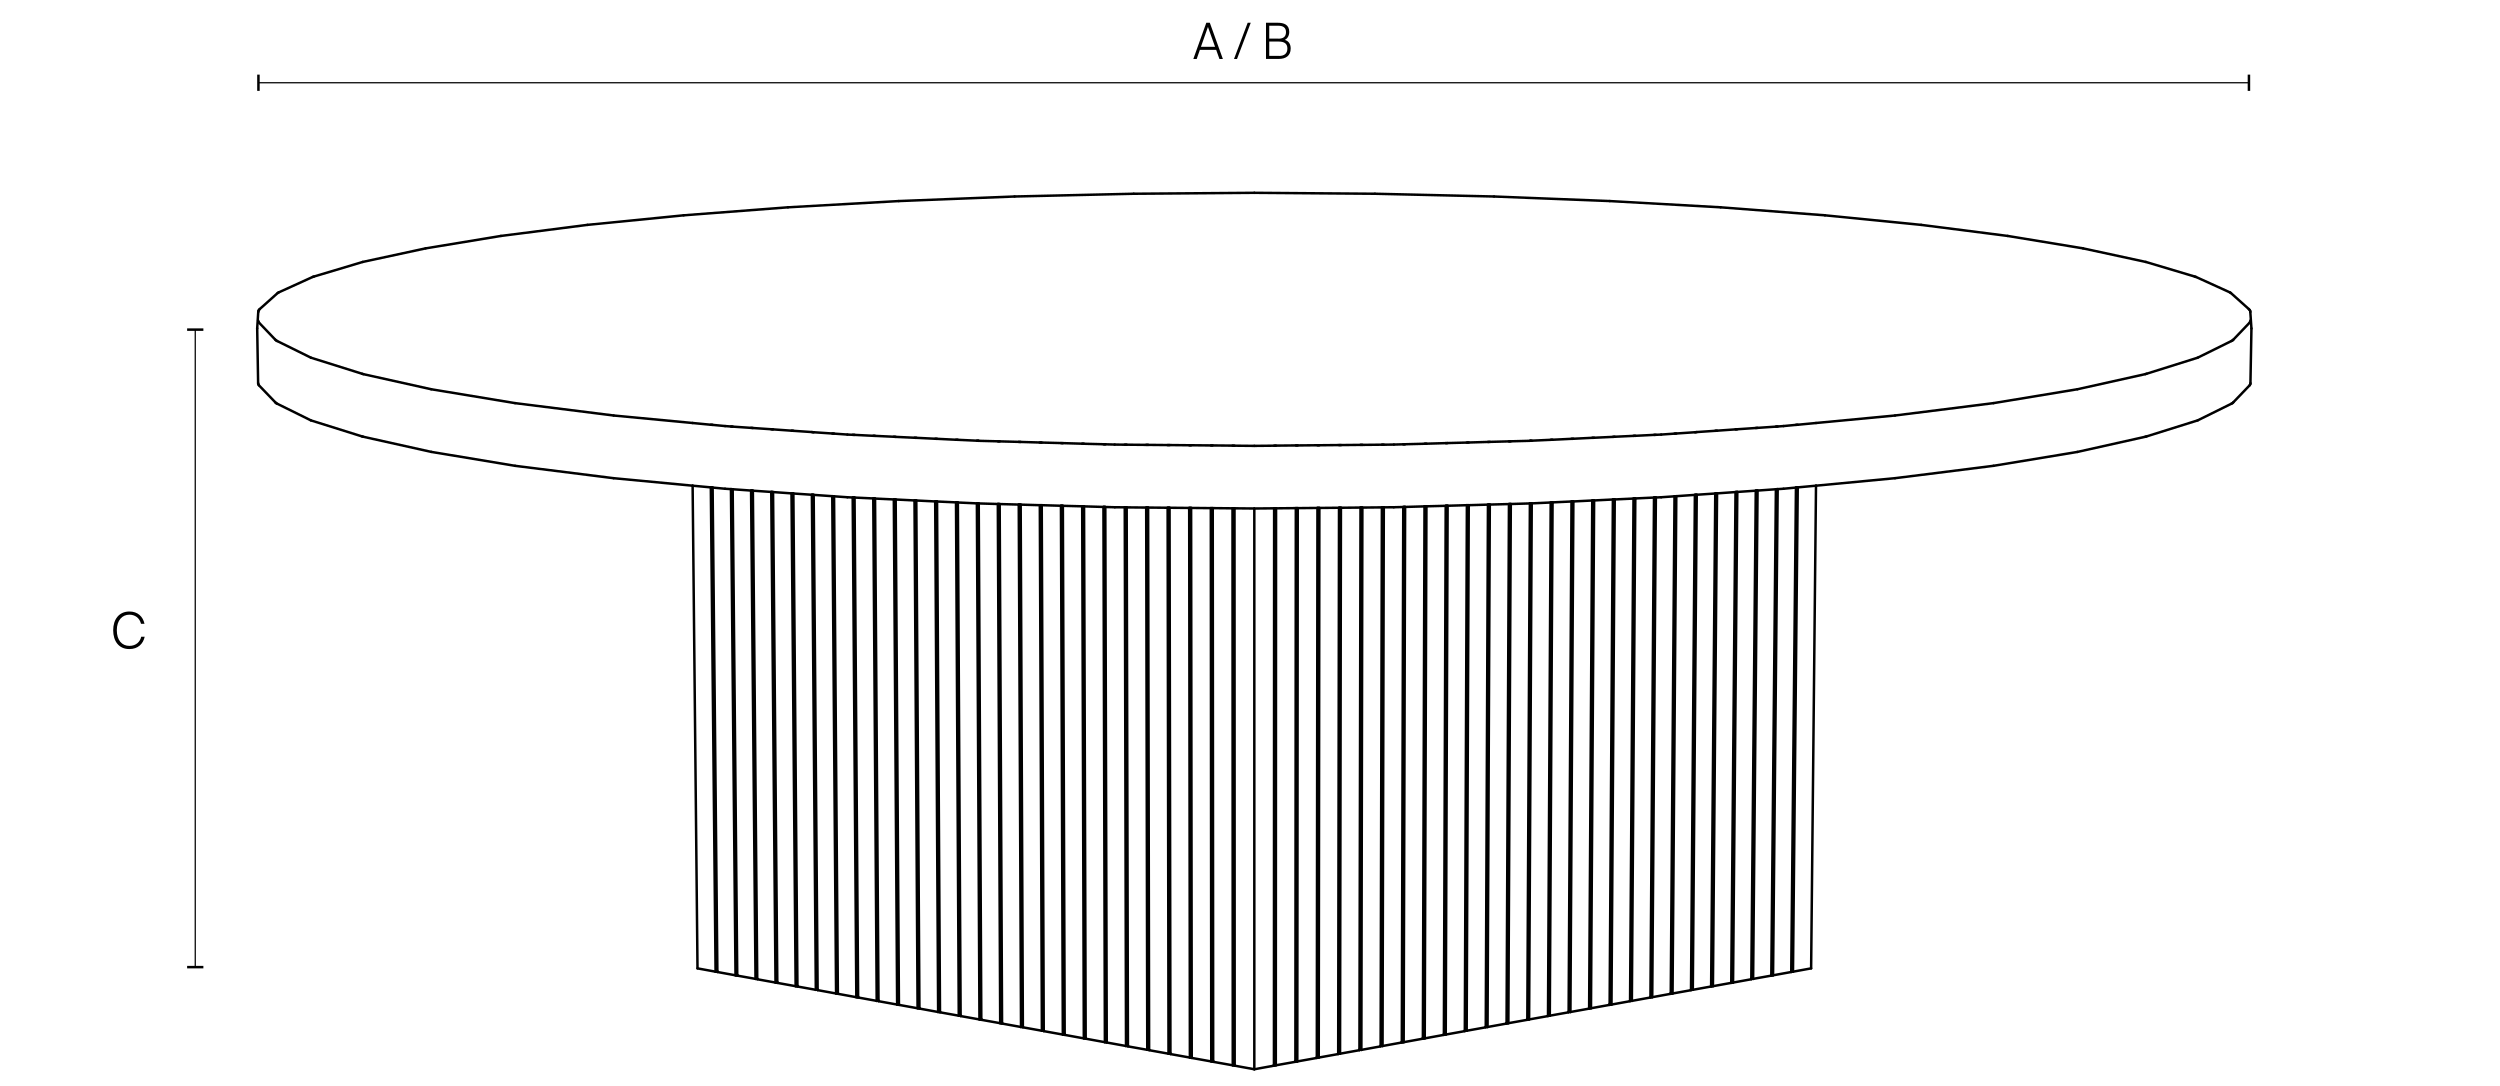 <?xml version="1.0" encoding="UTF-8"?><svg id="Capa_1" xmlns="http://www.w3.org/2000/svg" viewBox="0 0 400 173.84"><defs><style>.cls-1{fill:#000;stroke-width:0px;}.cls-2{stroke-linecap:round;stroke-linejoin:round;stroke-width:.4px;}.cls-2,.cls-3{fill:none;stroke:#000;}.cls-3{stroke-miterlimit:10;stroke-width:.2px;}</style></defs><line class="cls-3" x1="31.24" y1="52.74" x2="31.24" y2="154.74"/><rect class="cls-1" x="29.94" y="52.54" width="2.6" height=".4"/><rect class="cls-1" x="29.94" y="154.54" width="2.6" height=".4"/><path class="cls-1" d="M20.68,103.85c-1.66,0-2.57-1.26-2.57-3.01s.94-3,2.6-3c1.31,0,2.16.79,2.41,1.97h-.56c-.23-.97-.99-1.46-1.86-1.46-1.14,0-2.01.89-2.01,2.49s.82,2.5,2.01,2.5c1.11,0,1.73-.7,1.89-1.46h.56c-.25,1.16-1.09,1.97-2.45,1.97Z"/><line class="cls-3" x1="359.83" y1="13.24" x2="41.35" y2="13.24"/><rect class="cls-1" x="359.63" y="11.94" width=".4" height="2.6"/><rect class="cls-1" x="41.15" y="11.94" width=".4" height="2.6"/><path class="cls-1" d="M193.57,3.64l2.09,5.8h-.55l-.52-1.46h-2.61l-.51,1.46h-.54l2.08-5.8h.58ZM194.41,7.49l-1.14-3.18-1.12,3.18h2.26Z"/><path class="cls-1" d="M199.64,3.64h.48l-2.2,5.8h-.48l2.19-5.8Z"/><path class="cls-1" d="M204.43,3.64c.99,0,1.85.3,1.85,1.46,0,.62-.3,1.08-.71,1.28.65.2.94.7.94,1.38,0,1.2-.84,1.67-1.91,1.67h-2.04V3.64h1.87ZM204.53,6.19c.74,0,1.23-.26,1.23-1.06,0-.7-.47-1.01-1.2-1.01h-1.48v2.06h1.46ZM204.64,8.95c.89,0,1.34-.42,1.34-1.18s-.45-1.12-1.38-1.12h-1.52v2.29h1.57Z"/><g id="LINE"><line class="cls-2" x1="117.97" y1="156.1" x2="120.88" y2="156.62"/></g><g id="LINE-2"><line class="cls-2" x1="110.82" y1="77.71" x2="111.6" y2="154.94"/></g><g id="LINE-3"><line class="cls-2" x1="117.68" y1="156.05" x2="117.83" y2="156.02"/></g><g id="LINE-4"><line class="cls-2" x1="114.74" y1="155.43" x2="114.65" y2="155.44"/></g><g id="LINE-5"><line class="cls-2" x1="111.6" y1="154.94" x2="114.49" y2="155.47"/></g><g id="LINE-6"><line class="cls-2" x1="114.49" y1="155.47" x2="114.65" y2="155.44"/></g><g id="LINE-7"><line class="cls-2" x1="114.78" y1="155.43" x2="114.74" y2="155.43"/></g><g id="LINE-8"><line class="cls-2" x1="117.93" y1="156.01" x2="117.83" y2="156.02"/></g><g id="LINE-9"><line class="cls-2" x1="117.96" y1="156.01" x2="117.93" y2="156.01"/></g><g id="LINE-10"><line class="cls-2" x1="114.78" y1="155.52" x2="117.68" y2="156.05"/></g><g id="LINE-11"><line class="cls-2" x1="130.53" y1="158.37" x2="130.68" y2="158.35"/></g><g id="LINE-12"><line class="cls-2" x1="130.78" y1="158.34" x2="130.68" y2="158.35"/></g><g id="LINE-13"><line class="cls-2" x1="130.82" y1="158.34" x2="130.78" y2="158.34"/></g><g id="LINE-14"><line class="cls-2" x1="120.88" y1="156.62" x2="121.03" y2="156.6"/></g><g id="LINE-15"><line class="cls-2" x1="124.37" y1="157.17" x2="124.33" y2="157.17"/></g><g id="LINE-16"><line class="cls-2" x1="127.3" y1="157.79" x2="127.46" y2="157.76"/></g><g id="LINE-17"><line class="cls-2" x1="127.59" y1="157.75" x2="127.55" y2="157.75"/></g><g id="LINE-18"><line class="cls-2" x1="127.59" y1="157.84" x2="130.53" y2="158.37"/></g><g id="LINE-19"><line class="cls-2" x1="121.13" y1="156.59" x2="121.03" y2="156.6"/></g><g id="LINE-20"><line class="cls-2" x1="124.33" y1="157.17" x2="124.24" y2="157.18"/></g><g id="LINE-21"><line class="cls-2" x1="124.37" y1="157.26" x2="127.3" y2="157.79"/></g><g id="LINE-22"><line class="cls-2" x1="121.16" y1="156.59" x2="121.13" y2="156.59"/></g><g id="LINE-23"><line class="cls-2" x1="127.55" y1="157.75" x2="127.46" y2="157.76"/></g><g id="LINE-24"><line class="cls-2" x1="121.16" y1="156.68" x2="124.08" y2="157.21"/></g><g id="LINE-25"><line class="cls-2" x1="124.08" y1="157.21" x2="124.24" y2="157.18"/></g><g id="LINE-26"><line class="cls-2" x1="137.26" y1="159.51" x2="137.17" y2="159.52"/></g><g id="LINE-27"><line class="cls-2" x1="140.52" y1="160.1" x2="140.42" y2="160.11"/></g><g id="LINE-28"><line class="cls-2" x1="130.82" y1="158.42" x2="133.77" y2="158.96"/></g><g id="LINE-29"><line class="cls-2" x1="134.02" y1="158.92" x2="133.92" y2="158.93"/></g><g id="LINE-30"><line class="cls-2" x1="137.3" y1="159.51" x2="137.26" y2="159.51"/></g><g id="LINE-31"><line class="cls-2" x1="140.56" y1="160.19" x2="143.54" y2="160.73"/></g><g id="LINE-32"><line class="cls-2" x1="133.77" y1="158.96" x2="133.92" y2="158.93"/></g><g id="LINE-33"><line class="cls-2" x1="134.06" y1="159.01" x2="137.01" y2="159.55"/></g><g id="LINE-34"><line class="cls-2" x1="140.27" y1="160.14" x2="140.42" y2="160.11"/></g><g id="LINE-35"><line class="cls-2" x1="140.56" y1="160.1" x2="140.52" y2="160.1"/></g><g id="LINE-36"><line class="cls-2" x1="143.54" y1="160.73" x2="143.69" y2="160.7"/></g><g id="LINE-37"><line class="cls-2" x1="137.01" y1="159.55" x2="137.17" y2="159.52"/></g><g id="LINE-38"><line class="cls-2" x1="137.3" y1="159.6" x2="140.27" y2="160.14"/></g><g id="LINE-39"><line class="cls-2" x1="134.06" y1="158.92" x2="134.02" y2="158.92"/></g><g id="LINE-40"><line class="cls-2" x1="143.79" y1="160.69" x2="143.69" y2="160.7"/></g><g id="LINE-41"><line class="cls-2" x1="153.7" y1="162.48" x2="153.65" y2="162.48"/></g><g id="LINE-42"><line class="cls-2" x1="147.11" y1="161.29" x2="147.07" y2="161.29"/></g><g id="LINE-43"><line class="cls-2" x1="146.81" y1="161.32" x2="146.97" y2="161.29"/></g><g id="LINE-44"><line class="cls-2" x1="143.83" y1="160.69" x2="143.79" y2="160.69"/></g><g id="LINE-45"><line class="cls-2" x1="147.07" y1="161.29" x2="146.97" y2="161.29"/></g><g id="LINE-46"><line class="cls-2" x1="147.11" y1="161.37" x2="150.1" y2="161.92"/></g><g id="LINE-47"><line class="cls-2" x1="150.35" y1="161.88" x2="150.26" y2="161.89"/></g><g id="LINE-48"><line class="cls-2" x1="143.83" y1="160.78" x2="146.81" y2="161.32"/></g><g id="LINE-49"><line class="cls-2" x1="150.1" y1="161.92" x2="150.26" y2="161.89"/></g><g id="LINE-50"><line class="cls-2" x1="153.4" y1="162.51" x2="153.56" y2="162.49"/></g><g id="LINE-51"><line class="cls-2" x1="150.4" y1="161.97" x2="153.4" y2="162.51"/></g><g id="LINE-52"><line class="cls-2" x1="153.65" y1="162.48" x2="153.56" y2="162.49"/></g><g id="LINE-53"><line class="cls-2" x1="150.4" y1="161.88" x2="150.35" y2="161.88"/></g><g id="LINE-54"><line class="cls-2" x1="163.66" y1="164.37" x2="166.7" y2="164.92"/></g><g id="LINE-55"><line class="cls-2" x1="166.7" y1="164.92" x2="166.85" y2="164.89"/></g><g id="LINE-56"><line class="cls-2" x1="166.95" y1="164.88" x2="166.85" y2="164.89"/></g><g id="LINE-57"><line class="cls-2" x1="163.66" y1="164.28" x2="163.61" y2="164.28"/></g><g id="LINE-58"><line class="cls-2" x1="160.03" y1="163.71" x2="160.18" y2="163.69"/></g><g id="LINE-59"><line class="cls-2" x1="156.96" y1="163.08" x2="156.86" y2="163.09"/></g><g id="LINE-60"><line class="cls-2" x1="153.7" y1="162.57" x2="156.71" y2="163.11"/></g><g id="LINE-61"><line class="cls-2" x1="163.36" y1="164.32" x2="163.51" y2="164.29"/></g><g id="LINE-62"><line class="cls-2" x1="160.33" y1="163.68" x2="160.28" y2="163.68"/></g><g id="LINE-63"><line class="cls-2" x1="157.01" y1="163.17" x2="160.03" y2="163.71"/></g><g id="LINE-64"><line class="cls-2" x1="156.71" y1="163.11" x2="156.86" y2="163.09"/></g><g id="LINE-65"><line class="cls-2" x1="163.61" y1="164.28" x2="163.51" y2="164.29"/></g><g id="LINE-66"><line class="cls-2" x1="157.01" y1="163.08" x2="156.96" y2="163.08"/></g><g id="LINE-67"><line class="cls-2" x1="160.33" y1="163.77" x2="163.36" y2="164.32"/></g><g id="LINE-68"><line class="cls-2" x1="160.28" y1="163.68" x2="160.18" y2="163.69"/></g><g id="LINE-69"><line class="cls-2" x1="177.03" y1="166.71" x2="176.94" y2="166.72"/></g><g id="LINE-70"><line class="cls-2" x1="173.41" y1="166.14" x2="173.56" y2="166.11"/></g><g id="LINE-71"><line class="cls-2" x1="170.3" y1="165.49" x2="170.2" y2="165.5"/></g><g id="LINE-72"><line class="cls-2" x1="177.08" y1="166.71" x2="177.03" y2="166.71"/></g><g id="LINE-73"><line class="cls-2" x1="170.35" y1="165.49" x2="170.3" y2="165.49"/></g><g id="LINE-74"><line class="cls-2" x1="173.66" y1="166.1" x2="173.56" y2="166.11"/></g><g id="LINE-75"><line class="cls-2" x1="173.71" y1="166.19" x2="176.78" y2="166.75"/></g><g id="LINE-76"><line class="cls-2" x1="170.35" y1="165.58" x2="173.41" y2="166.14"/></g><g id="LINE-77"><line class="cls-2" x1="170.05" y1="165.53" x2="170.2" y2="165.5"/></g><g id="LINE-78"><line class="cls-2" x1="173.71" y1="166.1" x2="173.66" y2="166.1"/></g><g id="LINE-79"><line class="cls-2" x1="167" y1="164.98" x2="170.05" y2="165.53"/></g><g id="LINE-80"><line class="cls-2" x1="176.78" y1="166.75" x2="176.94" y2="166.72"/></g><g id="LINE-81"><line class="cls-2" x1="167" y1="164.88" x2="166.95" y2="164.88"/></g><g id="LINE-82"><line class="cls-2" x1="180.42" y1="167.32" x2="180.32" y2="167.33"/></g><g id="LINE-83"><line class="cls-2" x1="190.68" y1="169.17" x2="190.63" y2="169.17"/></g><g id="LINE-84"><line class="cls-2" x1="190.38" y1="169.21" x2="190.53" y2="169.18"/></g><g id="LINE-85"><line class="cls-2" x1="187.21" y1="168.55" x2="187.12" y2="168.56"/></g><g id="LINE-86"><line class="cls-2" x1="183.86" y1="168.03" x2="186.96" y2="168.59"/></g><g id="LINE-87"><line class="cls-2" x1="190.63" y1="169.17" x2="190.53" y2="169.18"/></g><g id="LINE-88"><line class="cls-2" x1="186.96" y1="168.59" x2="187.12" y2="168.56"/></g><g id="LINE-89"><line class="cls-2" x1="183.86" y1="167.94" x2="183.81" y2="167.94"/></g><g id="LINE-90"><line class="cls-2" x1="177.08" y1="166.8" x2="180.16" y2="167.36"/></g><g id="LINE-91"><line class="cls-2" x1="187.27" y1="168.65" x2="190.38" y2="169.21"/></g><g id="LINE-92"><line class="cls-2" x1="180.47" y1="167.42" x2="183.56" y2="167.97"/></g><g id="LINE-93"><line class="cls-2" x1="187.27" y1="168.55" x2="187.21" y2="168.55"/></g><g id="LINE-94"><line class="cls-2" x1="183.56" y1="167.97" x2="183.71" y2="167.95"/></g><g id="LINE-95"><line class="cls-2" x1="180.47" y1="167.32" x2="180.42" y2="167.32"/></g><g id="LINE-96"><line class="cls-2" x1="180.16" y1="167.36" x2="180.32" y2="167.33"/></g><g id="LINE-97"><line class="cls-2" x1="183.81" y1="167.94" x2="183.71" y2="167.95"/></g><g id="LINE-98"><line class="cls-2" x1="190.68" y1="169.27" x2="193.8" y2="169.83"/></g><g id="LINE-99"><line class="cls-2" x1="203.83" y1="170.41" x2="203.88" y2="170.41"/></g><g id="LINE-100"><line class="cls-2" x1="194.11" y1="169.79" x2="194.05" y2="169.79"/></g><g id="LINE-101"><line class="cls-2" x1="197.55" y1="170.51" x2="200.69" y2="171.08"/></g><g id="LINE-102"><line class="cls-2" x1="203.88" y1="170.41" x2="203.98" y2="170.42"/></g><g id="LINE-103"><line class="cls-2" x1="197.24" y1="170.45" x2="197.39" y2="170.42"/></g><g id="LINE-104"><line class="cls-2" x1="197.55" y1="170.41" x2="197.49" y2="170.41"/></g><g id="LINE-105"><line class="cls-2" x1="200.69" y1="171.08" x2="203.82" y2="170.51"/></g><g id="LINE-106"><line class="cls-2" x1="193.8" y1="169.83" x2="193.96" y2="169.8"/></g><g id="LINE-107"><line class="cls-2" x1="197.49" y1="170.41" x2="197.39" y2="170.42"/></g><g id="LINE-108"><line class="cls-2" x1="194.05" y1="169.79" x2="193.96" y2="169.8"/></g><g id="LINE-109"><line class="cls-2" x1="194.11" y1="169.89" x2="197.24" y2="170.45"/></g><g id="LINE-110"><line class="cls-2" x1="214.16" y1="168.55" x2="214.26" y2="168.56"/></g><g id="LINE-111"><line class="cls-2" x1="210.69" y1="169.17" x2="210.74" y2="169.17"/></g><g id="LINE-112"><line class="cls-2" x1="211" y1="169.21" x2="214.11" y2="168.65"/></g><g id="LINE-113"><line class="cls-2" x1="207.26" y1="169.79" x2="207.32" y2="169.79"/></g><g id="LINE-114"><line class="cls-2" x1="204.13" y1="170.45" x2="207.26" y2="169.89"/></g><g id="LINE-115"><line class="cls-2" x1="207.42" y1="169.8" x2="207.57" y2="169.83"/></g><g id="LINE-116"><line class="cls-2" x1="210.74" y1="169.17" x2="210.84" y2="169.18"/></g><g id="LINE-117"><line class="cls-2" x1="207.32" y1="169.79" x2="207.42" y2="169.8"/></g><g id="LINE-118"><line class="cls-2" x1="214.11" y1="168.55" x2="214.16" y2="168.55"/></g><g id="LINE-119"><line class="cls-2" x1="207.57" y1="169.83" x2="210.69" y2="169.27"/></g><g id="LINE-120"><line class="cls-2" x1="210.84" y1="169.18" x2="211" y2="169.21"/></g><g id="LINE-121"><line class="cls-2" x1="214.26" y1="168.56" x2="214.41" y2="168.59"/></g><g id="LINE-122"><line class="cls-2" x1="203.98" y1="170.42" x2="204.13" y2="170.45"/></g><g id="LINE-123"><line class="cls-2" x1="214.41" y1="168.59" x2="217.51" y2="168.03"/></g><g id="LINE-124"><line class="cls-2" x1="224.34" y1="166.71" x2="224.44" y2="166.72"/></g><g id="LINE-125"><line class="cls-2" x1="227.66" y1="166.1" x2="227.71" y2="166.1"/></g><g id="LINE-126"><line class="cls-2" x1="227.71" y1="166.1" x2="227.81" y2="166.11"/></g><g id="LINE-127"><line class="cls-2" x1="227.81" y1="166.11" x2="227.96" y2="166.14"/></g><g id="LINE-128"><line class="cls-2" x1="217.51" y1="167.94" x2="217.56" y2="167.94"/></g><g id="LINE-129"><line class="cls-2" x1="217.56" y1="167.94" x2="217.66" y2="167.95"/></g><g id="LINE-130"><line class="cls-2" x1="217.82" y1="167.98" x2="220.9" y2="167.42"/></g><g id="LINE-131"><line class="cls-2" x1="221.21" y1="167.36" x2="224.29" y2="166.8"/></g><g id="LINE-132"><line class="cls-2" x1="217.66" y1="167.95" x2="217.82" y2="167.98"/></g><g id="LINE-133"><line class="cls-2" x1="220.96" y1="167.32" x2="221.05" y2="167.33"/></g><g id="LINE-134"><line class="cls-2" x1="220.9" y1="167.32" x2="220.96" y2="167.32"/></g><g id="LINE-135"><line class="cls-2" x1="221.05" y1="167.33" x2="221.21" y2="167.36"/></g><g id="LINE-136"><line class="cls-2" x1="224.44" y1="166.72" x2="224.59" y2="166.75"/></g><g id="LINE-137"><line class="cls-2" x1="224.59" y1="166.75" x2="227.66" y2="166.19"/></g><g id="LINE-138"><line class="cls-2" x1="224.29" y1="166.71" x2="224.34" y2="166.71"/></g><g id="LINE-139"><line class="cls-2" x1="234.67" y1="164.92" x2="237.72" y2="164.37"/></g><g id="LINE-140"><line class="cls-2" x1="234.37" y1="164.89" x2="234.42" y2="164.89"/></g><g id="LINE-141"><line class="cls-2" x1="231.32" y1="165.53" x2="234.37" y2="164.98"/></g><g id="LINE-142"><line class="cls-2" x1="234.52" y1="164.9" x2="234.67" y2="164.92"/></g><g id="LINE-143"><line class="cls-2" x1="231.07" y1="165.49" x2="231.17" y2="165.5"/></g><g id="LINE-144"><line class="cls-2" x1="234.42" y1="164.89" x2="234.52" y2="164.9"/></g><g id="LINE-145"><line class="cls-2" x1="227.96" y1="166.14" x2="231.02" y2="165.58"/></g><g id="LINE-146"><line class="cls-2" x1="237.72" y1="164.28" x2="237.76" y2="164.28"/></g><g id="LINE-147"><line class="cls-2" x1="237.76" y1="164.28" x2="237.86" y2="164.29"/></g><g id="LINE-148"><line class="cls-2" x1="231.02" y1="165.49" x2="231.07" y2="165.49"/></g><g id="LINE-149"><line class="cls-2" x1="237.86" y1="164.29" x2="238.01" y2="164.32"/></g><g id="LINE-150"><line class="cls-2" x1="238.01" y1="164.32" x2="241.05" y2="163.77"/></g><g id="LINE-151"><line class="cls-2" x1="231.17" y1="165.5" x2="231.32" y2="165.53"/></g><g id="LINE-152"><line class="cls-2" x1="251.02" y1="161.88" x2="251.12" y2="161.89"/></g><g id="LINE-153"><line class="cls-2" x1="251.12" y1="161.89" x2="251.27" y2="161.92"/></g><g id="LINE-154"><line class="cls-2" x1="241.09" y1="163.68" x2="241.19" y2="163.69"/></g><g id="LINE-155"><line class="cls-2" x1="247.97" y1="162.51" x2="250.97" y2="161.97"/></g><g id="LINE-156"><line class="cls-2" x1="244.51" y1="163.09" x2="244.66" y2="163.11"/></g><g id="LINE-157"><line class="cls-2" x1="251.27" y1="161.92" x2="254.26" y2="161.38"/></g><g id="LINE-158"><line class="cls-2" x1="241.34" y1="163.71" x2="244.37" y2="163.17"/></g><g id="LINE-159"><line class="cls-2" x1="241.05" y1="163.68" x2="241.09" y2="163.68"/></g><g id="LINE-160"><line class="cls-2" x1="241.19" y1="163.69" x2="241.34" y2="163.71"/></g><g id="LINE-161"><line class="cls-2" x1="244.41" y1="163.08" x2="244.51" y2="163.09"/></g><g id="LINE-162"><line class="cls-2" x1="244.66" y1="163.11" x2="247.68" y2="162.57"/></g><g id="LINE-163"><line class="cls-2" x1="244.37" y1="163.08" x2="244.41" y2="163.08"/></g><g id="LINE-164"><line class="cls-2" x1="247.72" y1="162.48" x2="247.82" y2="162.49"/></g><g id="LINE-165"><line class="cls-2" x1="250.98" y1="161.88" x2="251.02" y2="161.88"/></g><g id="LINE-166"><line class="cls-2" x1="247.68" y1="162.48" x2="247.72" y2="162.48"/></g><g id="LINE-167"><line class="cls-2" x1="247.82" y1="162.49" x2="247.97" y2="162.51"/></g><g id="LINE-168"><line class="cls-2" x1="260.85" y1="160.1" x2="260.95" y2="160.11"/></g><g id="LINE-169"><line class="cls-2" x1="257.68" y1="160.7" x2="257.84" y2="160.73"/></g><g id="LINE-170"><line class="cls-2" x1="254.26" y1="161.29" x2="254.31" y2="161.29"/></g><g id="LINE-171"><line class="cls-2" x1="257.58" y1="160.69" x2="257.68" y2="160.7"/></g><g id="LINE-172"><line class="cls-2" x1="254.31" y1="161.29" x2="254.4" y2="161.3"/></g><g id="LINE-173"><line class="cls-2" x1="257.54" y1="160.69" x2="257.58" y2="160.69"/></g><g id="LINE-174"><line class="cls-2" x1="257.84" y1="160.73" x2="260.81" y2="160.19"/></g><g id="LINE-175"><line class="cls-2" x1="260.81" y1="160.1" x2="260.85" y2="160.1"/></g><g id="LINE-176"><line class="cls-2" x1="261.1" y1="160.14" x2="264.07" y2="159.6"/></g><g id="LINE-177"><line class="cls-2" x1="254.4" y1="161.3" x2="254.56" y2="161.32"/></g><g id="LINE-178"><line class="cls-2" x1="254.56" y1="161.32" x2="257.54" y2="160.78"/></g><g id="LINE-179"><line class="cls-2" x1="260.95" y1="160.11" x2="261.1" y2="160.14"/></g><g id="LINE-180"><line class="cls-2" x1="264.21" y1="159.52" x2="264.36" y2="159.55"/></g><g id="LINE-181"><line class="cls-2" x1="270.56" y1="158.34" x2="270.59" y2="158.34"/></g><g id="LINE-182"><line class="cls-2" x1="267.36" y1="158.92" x2="267.45" y2="158.93"/></g><g id="LINE-183"><line class="cls-2" x1="270.69" y1="158.35" x2="270.85" y2="158.37"/></g><g id="LINE-184"><line class="cls-2" x1="267.32" y1="158.92" x2="267.36" y2="158.92"/></g><g id="LINE-185"><line class="cls-2" x1="270.85" y1="158.37" x2="273.78" y2="157.84"/></g><g id="LINE-186"><line class="cls-2" x1="270.59" y1="158.34" x2="270.69" y2="158.35"/></g><g id="LINE-187"><line class="cls-2" x1="267.45" y1="158.93" x2="267.61" y2="158.96"/></g><g id="LINE-188"><line class="cls-2" x1="264.11" y1="159.51" x2="264.21" y2="159.52"/></g><g id="LINE-189"><line class="cls-2" x1="273.78" y1="157.75" x2="273.82" y2="157.75"/></g><g id="LINE-190"><line class="cls-2" x1="267.61" y1="158.96" x2="270.56" y2="158.43"/></g><g id="LINE-191"><line class="cls-2" x1="273.82" y1="157.75" x2="273.92" y2="157.76"/></g><g id="LINE-192"><line class="cls-2" x1="273.92" y1="157.76" x2="274.07" y2="157.79"/></g><g id="LINE-193"><line class="cls-2" x1="274.07" y1="157.79" x2="277" y2="157.26"/></g><g id="LINE-194"><line class="cls-2" x1="264.07" y1="159.51" x2="264.11" y2="159.51"/></g><g id="LINE-195"><line class="cls-2" x1="264.36" y1="159.55" x2="267.32" y2="159.01"/></g><g id="LINE-196"><line class="cls-2" x1="277" y1="157.17" x2="277.04" y2="157.17"/></g><g id="LINE-197"><line class="cls-2" x1="277.29" y1="157.21" x2="280.21" y2="156.68"/></g><g id="LINE-198"><line class="cls-2" x1="283.44" y1="156.01" x2="283.54" y2="156.02"/></g><g id="LINE-199"><line class="cls-2" x1="280.5" y1="156.62" x2="283.41" y2="156.1"/></g><g id="LINE-200"><line class="cls-2" x1="283.54" y1="156.02" x2="283.69" y2="156.05"/></g><g id="LINE-201"><line class="cls-2" x1="283.69" y1="156.05" x2="286.6" y2="155.52"/></g><g id="LINE-202"><line class="cls-2" x1="280.21" y1="156.59" x2="280.25" y2="156.59"/></g><g id="LINE-203"><line class="cls-2" x1="280.34" y1="156.6" x2="280.5" y2="156.62"/></g><g id="LINE-204"><line class="cls-2" x1="283.41" y1="156.01" x2="283.44" y2="156.01"/></g><g id="LINE-205"><line class="cls-2" x1="286.6" y1="155.43" x2="286.63" y2="155.43"/></g><g id="LINE-206"><line class="cls-2" x1="277.14" y1="157.18" x2="277.29" y2="157.21"/></g><g id="LINE-207"><line class="cls-2" x1="280.25" y1="156.59" x2="280.34" y2="156.6"/></g><g id="LINE-208"><line class="cls-2" x1="277.04" y1="157.17" x2="277.14" y2="157.18"/></g><g id="LINE-209"><line class="cls-2" x1="290.56" y1="77.71" x2="289.78" y2="154.94"/></g><g id="LINE-210"><line class="cls-2" x1="286.73" y1="155.44" x2="286.88" y2="155.47"/></g><g id="LINE-211"><line class="cls-2" x1="286.63" y1="155.43" x2="286.73" y2="155.44"/></g><g id="LINE-212"><line class="cls-2" x1="286.88" y1="155.47" x2="289.78" y2="154.94"/></g><g id="LINE-213"><line class="cls-2" x1="41.15" y1="52.54" x2="41.3" y2="61.31"/></g><g id="LINE-214"><line class="cls-2" x1="360.07" y1="61.31" x2="360.23" y2="52.55"/></g><g id="LINE-215"><line class="cls-2" x1="351.35" y1="44.31" x2="356.78" y2="46.78"/></g><g id="LINE-216"><line class="cls-2" x1="239.05" y1="31.44" x2="257.57" y2="32.17"/></g><g id="LINE-217"><line class="cls-2" x1="356.78" y1="46.78" x2="356.94" y2="46.88"/></g><g id="LINE-218"><line class="cls-2" x1="162.33" y1="31.44" x2="181.38" y2="31"/></g><g id="LINE-219"><line class="cls-2" x1="257.57" y1="32.17" x2="275.3" y2="33.17"/></g><g id="LINE-220"><line class="cls-2" x1="357.21" y1="64.49" x2="357.35" y2="64.35"/></g><g id="LINE-221"><line class="cls-2" x1="332.38" y1="72.31" x2="343.25" y2="69.88"/></g><g id="LINE-222"><line class="cls-2" x1="333.29" y1="39.74" x2="343.33" y2="41.91"/></g><g id="LINE-223"><line class="cls-2" x1="126.07" y1="33.17" x2="143.81" y2="32.17"/></g><g id="LINE-224"><line class="cls-2" x1="318.96" y1="74.53" x2="332.38" y2="72.31"/></g><g id="LINE-225"><line class="cls-2" x1="109.38" y1="34.45" x2="126.07" y2="33.17"/></g><g id="LINE-226"><line class="cls-2" x1="351.16" y1="44.25" x2="351.35" y2="44.31"/></g><g id="LINE-227"><line class="cls-2" x1="357.21" y1="64.49" x2="357.03" y2="64.59"/></g><g id="LINE-228"><line class="cls-2" x1="41.43" y1="49.59" x2="41.56" y2="49.45"/></g><g id="LINE-229"><line class="cls-2" x1="360.05" y1="49.92" x2="360.23" y2="52.55"/></g><g id="LINE-230"><line class="cls-2" x1="360.03" y1="49.75" x2="359.94" y2="49.59"/></g><g id="LINE-231"><line class="cls-2" x1="181.38" y1="31" x2="200.69" y2="30.85"/></g><g id="LINE-232"><line class="cls-2" x1="275.3" y1="33.17" x2="291.99" y2="34.45"/></g><g id="LINE-233"><line class="cls-2" x1="93.99" y1="35.98" x2="109.38" y2="34.45"/></g><g id="LINE-234"><line class="cls-2" x1="333.29" y1="39.74" x2="321.23" y2="37.75"/></g><g id="LINE-235"><line class="cls-2" x1="291.99" y1="34.45" x2="307.38" y2="35.98"/></g><g id="LINE-236"><line class="cls-2" x1="68.09" y1="39.74" x2="58.04" y2="41.91"/></g><g id="LINE-237"><line class="cls-2" x1="50.03" y1="44.31" x2="50.22" y2="44.25"/></g><g id="LINE-238"><line class="cls-2" x1="44.43" y1="46.88" x2="44.6" y2="46.78"/></g><g id="LINE-239"><line class="cls-2" x1="41.35" y1="49.75" x2="41.43" y2="49.59"/></g><g id="LINE-240"><line class="cls-2" x1="50.03" y1="44.31" x2="44.6" y2="46.78"/></g><g id="LINE-241"><line class="cls-2" x1="220" y1="31" x2="239.05" y2="31.44"/></g><g id="LINE-242"><line class="cls-2" x1="360.03" y1="49.75" x2="360.05" y2="49.92"/></g><g id="LINE-243"><line class="cls-2" x1="41.15" y1="52.54" x2="41.32" y2="49.92"/></g><g id="LINE-244"><line class="cls-2" x1="41.42" y1="61.64" x2="44.03" y2="64.35"/></g><g id="LINE-245"><line class="cls-2" x1="41.35" y1="49.75" x2="41.32" y2="49.92"/></g><g id="LINE-246"><line class="cls-2" x1="44.16" y1="64.49" x2="44.03" y2="64.35"/></g><g id="LINE-247"><line class="cls-2" x1="41.42" y1="61.64" x2="41.34" y2="61.48"/></g><g id="LINE-248"><line class="cls-2" x1="343.44" y1="69.83" x2="351.63" y2="67.26"/></g><g id="LINE-249"><line class="cls-2" x1="57.93" y1="69.83" x2="49.74" y2="67.26"/></g><g id="LINE-250"><line class="cls-2" x1="80.15" y1="37.75" x2="68.09" y2="39.74"/></g><g id="LINE-251"><line class="cls-2" x1="44.16" y1="64.49" x2="44.34" y2="64.59"/></g><g id="LINE-252"><line class="cls-2" x1="49.74" y1="67.26" x2="44.34" y2="64.59"/></g><g id="LINE-253"><line class="cls-2" x1="82.41" y1="74.53" x2="98.17" y2="76.51"/></g><g id="LINE-254"><line class="cls-2" x1="68.99" y1="72.3" x2="58.12" y2="69.88"/></g><g id="LINE-255"><line class="cls-2" x1="57.93" y1="69.83" x2="58.12" y2="69.88"/></g><g id="LINE-256"><line class="cls-2" x1="82.41" y1="74.53" x2="68.99" y2="72.3"/></g><g id="LINE-257"><line class="cls-2" x1="41.34" y1="61.48" x2="41.3" y2="61.31"/></g><g id="LINE-258"><line class="cls-2" x1="303.2" y1="76.51" x2="318.96" y2="74.53"/></g><g id="LINE-259"><line class="cls-2" x1="343.25" y1="69.88" x2="343.44" y2="69.83"/></g><g id="LINE-260"><line class="cls-2" x1="343.33" y1="41.91" x2="351.16" y2="44.25"/></g><g id="LINE-261"><line class="cls-2" x1="41.56" y1="49.45" x2="44.43" y2="46.88"/></g><g id="LINE-262"><line class="cls-2" x1="359.95" y1="61.64" x2="357.35" y2="64.35"/></g><g id="LINE-263"><line class="cls-2" x1="50.22" y1="44.25" x2="58.04" y2="41.91"/></g><g id="LINE-264"><line class="cls-2" x1="351.63" y1="67.26" x2="357.03" y2="64.59"/></g><g id="LINE-265"><line class="cls-2" x1="200.69" y1="30.85" x2="220" y2="31"/></g><g id="LINE-266"><line class="cls-2" x1="360.04" y1="61.48" x2="360.07" y2="61.31"/></g><g id="LINE-267"><line class="cls-2" x1="359.95" y1="61.64" x2="360.04" y2="61.48"/></g><g id="LINE-268"><line class="cls-2" x1="359.81" y1="49.45" x2="356.94" y2="46.88"/></g><g id="LINE-269"><line class="cls-2" x1="359.81" y1="49.45" x2="359.94" y2="49.59"/></g><g id="LINE-270"><line class="cls-2" x1="143.81" y1="32.17" x2="162.33" y2="31.44"/></g><g id="LINE-271"><line class="cls-2" x1="307.38" y1="35.98" x2="321.23" y2="37.75"/></g><g id="LINE-272"><line class="cls-2" x1="80.15" y1="37.75" x2="93.99" y2="35.98"/></g><g id="LINE-273"><line class="cls-2" x1="117.23" y1="78.28" x2="117.96" y2="156.01"/></g><g id="LINE-274"><line class="cls-2" x1="117.96" y1="156.01" x2="117.97" y2="156.1"/></g><g id="LINE-275"><line class="cls-2" x1="114.02" y1="78.01" x2="114.78" y2="155.43"/></g><g id="LINE-276"><line class="cls-2" x1="114.78" y1="155.43" x2="114.78" y2="155.52"/></g><g id="LINE-277"><line class="cls-2" x1="126.94" y1="78.96" x2="127.59" y2="157.75"/></g><g id="LINE-278"><line class="cls-2" x1="127.59" y1="157.75" x2="127.59" y2="157.84"/></g><g id="LINE-279"><line class="cls-2" x1="120.46" y1="78.51" x2="121.16" y2="156.59"/></g><g id="LINE-280"><line class="cls-2" x1="121.16" y1="156.59" x2="121.16" y2="156.68"/></g><g id="LINE-281"><line class="cls-2" x1="123.69" y1="78.73" x2="124.37" y2="157.17"/></g><g id="LINE-282"><line class="cls-2" x1="124.37" y1="157.17" x2="124.37" y2="157.26"/></g><g id="LINE-283"><line class="cls-2" x1="130.19" y1="79.18" x2="130.82" y2="158.34"/></g><g id="LINE-284"><line class="cls-2" x1="130.82" y1="158.34" x2="130.82" y2="158.42"/></g><g id="LINE-285"><line class="cls-2" x1="140.01" y1="79.77" x2="140.56" y2="160.1"/></g><g id="LINE-286"><line class="cls-2" x1="140.56" y1="160.1" x2="140.56" y2="160.19"/></g><g id="LINE-287"><line class="cls-2" x1="133.45" y1="79.41" x2="134.06" y2="158.92"/></g><g id="LINE-288"><line class="cls-2" x1="134.06" y1="158.92" x2="134.06" y2="159.01"/></g><g id="LINE-289"><line class="cls-2" x1="136.73" y1="79.61" x2="137.3" y2="159.51"/></g><g id="LINE-290"><line class="cls-2" x1="137.3" y1="159.51" x2="137.3" y2="159.6"/></g><g id="LINE-291"><line class="cls-2" x1="146.61" y1="80.08" x2="147.11" y2="161.29"/></g><g id="LINE-292"><line class="cls-2" x1="147.11" y1="161.29" x2="147.11" y2="161.37"/></g><g id="LINE-293"><line class="cls-2" x1="149.93" y1="80.24" x2="150.4" y2="161.88"/></g><g id="LINE-294"><line class="cls-2" x1="150.4" y1="161.88" x2="150.4" y2="161.97"/></g><g id="LINE-295"><line class="cls-2" x1="143.31" y1="79.92" x2="143.83" y2="160.69"/></g><g id="LINE-296"><line class="cls-2" x1="143.83" y1="160.69" x2="143.83" y2="160.78"/></g><g id="LINE-297"><line class="cls-2" x1="163.31" y1="80.74" x2="163.66" y2="164.28"/></g><g id="LINE-298"><line class="cls-2" x1="163.66" y1="164.28" x2="163.66" y2="164.37"/></g><g id="LINE-299"><line class="cls-2" x1="153.26" y1="80.4" x2="153.7" y2="162.48"/></g><g id="LINE-300"><line class="cls-2" x1="153.7" y1="162.48" x2="153.7" y2="162.57"/></g><g id="LINE-301"><line class="cls-2" x1="156.6" y1="80.55" x2="157.01" y2="163.08"/></g><g id="LINE-302"><line class="cls-2" x1="157.01" y1="163.08" x2="157.01" y2="163.17"/></g><g id="LINE-303"><line class="cls-2" x1="159.95" y1="80.65" x2="160.33" y2="163.68"/></g><g id="LINE-304"><line class="cls-2" x1="160.33" y1="163.68" x2="160.33" y2="163.77"/></g><g id="LINE-305"><line class="cls-2" x1="166.68" y1="80.83" x2="167" y2="164.88"/></g><g id="LINE-306"><line class="cls-2" x1="167" y1="164.88" x2="167" y2="164.98"/></g><g id="LINE-307"><line class="cls-2" x1="176.85" y1="81.12" x2="177.08" y2="166.71"/></g><g id="LINE-308"><line class="cls-2" x1="177.08" y1="166.71" x2="177.08" y2="166.8"/></g><g id="LINE-309"><line class="cls-2" x1="173.45" y1="81.02" x2="173.71" y2="166.1"/></g><g id="LINE-310"><line class="cls-2" x1="173.71" y1="166.1" x2="173.71" y2="166.19"/></g><g id="LINE-311"><line class="cls-2" x1="170.06" y1="80.93" x2="170.35" y2="165.49"/></g><g id="LINE-312"><line class="cls-2" x1="170.35" y1="165.49" x2="170.35" y2="165.58"/></g><g id="LINE-313"><line class="cls-2" x1="180.27" y1="81.18" x2="180.47" y2="167.32"/></g><g id="LINE-314"><line class="cls-2" x1="180.47" y1="167.32" x2="180.47" y2="167.42"/></g><g id="LINE-315"><line class="cls-2" x1="183.7" y1="81.21" x2="183.86" y2="167.94"/></g><g id="LINE-316"><line class="cls-2" x1="183.86" y1="167.94" x2="183.86" y2="168.03"/></g><g id="LINE-317"><line class="cls-2" x1="187.13" y1="81.24" x2="187.27" y2="168.55"/></g><g id="LINE-318"><line class="cls-2" x1="187.27" y1="168.55" x2="187.27" y2="168.65"/></g><g id="LINE-319"><line class="cls-2" x1="190.58" y1="81.27" x2="190.68" y2="169.17"/></g><g id="LINE-320"><line class="cls-2" x1="190.68" y1="169.17" x2="190.68" y2="169.27"/></g><g id="LINE-321"><line class="cls-2" x1="197.52" y1="81.33" x2="197.55" y2="170.41"/></g><g id="LINE-322"><line class="cls-2" x1="197.55" y1="170.41" x2="197.55" y2="170.51"/></g><g id="LINE-323"><line class="cls-2" x1="194.04" y1="81.3" x2="194.11" y2="169.79"/></g><g id="LINE-324"><line class="cls-2" x1="194.11" y1="169.79" x2="194.11" y2="169.89"/></g><g id="LINE-325"><line class="cls-2" x1="203.86" y1="81.33" x2="203.83" y2="170.41"/></g><g id="LINE-326"><line class="cls-2" x1="203.83" y1="170.41" x2="203.82" y2="170.51"/></g><g id="LINE-327"><line class="cls-2" x1="217.68" y1="81.21" x2="217.51" y2="167.94"/></g><g id="LINE-328"><line class="cls-2" x1="217.51" y1="167.94" x2="217.51" y2="168.03"/></g><g id="LINE-329"><line class="cls-2" x1="207.33" y1="81.3" x2="207.26" y2="169.79"/></g><g id="LINE-330"><line class="cls-2" x1="207.26" y1="169.79" x2="207.26" y2="169.89"/></g><g id="LINE-331"><line class="cls-2" x1="214.24" y1="81.24" x2="214.11" y2="168.55"/></g><g id="LINE-332"><line class="cls-2" x1="214.11" y1="168.55" x2="214.11" y2="168.65"/></g><g id="LINE-333"><line class="cls-2" x1="210.79" y1="81.27" x2="210.69" y2="169.17"/></g><g id="LINE-334"><line class="cls-2" x1="210.69" y1="169.17" x2="210.69" y2="169.27"/></g><g id="LINE-335"><line class="cls-2" x1="227.92" y1="81.02" x2="227.66" y2="166.1"/></g><g id="LINE-336"><line class="cls-2" x1="227.66" y1="166.1" x2="227.66" y2="166.19"/></g><g id="LINE-337"><line class="cls-2" x1="231.31" y1="80.93" x2="231.02" y2="165.49"/></g><g id="LINE-338"><line class="cls-2" x1="231.02" y1="165.49" x2="231.02" y2="165.58"/></g><g id="LINE-339"><line class="cls-2" x1="221.1" y1="81.18" x2="220.9" y2="167.32"/></g><g id="LINE-340"><line class="cls-2" x1="220.9" y1="167.32" x2="220.9" y2="167.42"/></g><g id="LINE-341"><line class="cls-2" x1="224.52" y1="81.12" x2="224.29" y2="166.71"/></g><g id="LINE-342"><line class="cls-2" x1="224.29" y1="166.71" x2="224.29" y2="166.8"/></g><g id="LINE-343"><line class="cls-2" x1="238.07" y1="80.74" x2="237.72" y2="164.28"/></g><g id="LINE-344"><line class="cls-2" x1="237.72" y1="164.28" x2="237.72" y2="164.37"/></g><g id="LINE-345"><line class="cls-2" x1="241.43" y1="80.65" x2="241.05" y2="163.68"/></g><g id="LINE-346"><line class="cls-2" x1="241.05" y1="163.68" x2="241.05" y2="163.77"/></g><g id="LINE-347"><line class="cls-2" x1="234.7" y1="80.83" x2="234.37" y2="164.89"/></g><g id="LINE-348"><line class="cls-2" x1="234.37" y1="164.89" x2="234.37" y2="164.98"/></g><g id="LINE-349"><line class="cls-2" x1="251.44" y1="80.24" x2="250.98" y2="161.88"/></g><g id="LINE-350"><line class="cls-2" x1="250.98" y1="161.88" x2="250.97" y2="161.97"/></g><g id="LINE-351"><line class="cls-2" x1="254.76" y1="80.08" x2="254.26" y2="161.29"/></g><g id="LINE-352"><line class="cls-2" x1="254.26" y1="161.29" x2="254.26" y2="161.38"/></g><g id="LINE-353"><line class="cls-2" x1="244.78" y1="80.55" x2="244.37" y2="163.08"/></g><g id="LINE-354"><line class="cls-2" x1="244.37" y1="163.08" x2="244.37" y2="163.17"/></g><g id="LINE-355"><line class="cls-2" x1="248.11" y1="80.4" x2="247.68" y2="162.48"/></g><g id="LINE-356"><line class="cls-2" x1="247.68" y1="162.48" x2="247.68" y2="162.57"/></g><g id="LINE-357"><line class="cls-2" x1="264.64" y1="79.61" x2="264.07" y2="159.51"/></g><g id="LINE-358"><line class="cls-2" x1="264.07" y1="159.51" x2="264.07" y2="159.6"/></g><g id="LINE-359"><line class="cls-2" x1="261.36" y1="79.77" x2="260.81" y2="160.1"/></g><g id="LINE-360"><line class="cls-2" x1="260.81" y1="160.1" x2="260.81" y2="160.19"/></g><g id="LINE-361"><line class="cls-2" x1="258.06" y1="79.92" x2="257.54" y2="160.69"/></g><g id="LINE-362"><line class="cls-2" x1="257.54" y1="160.69" x2="257.54" y2="160.78"/></g><g id="LINE-363"><line class="cls-2" x1="267.92" y1="79.41" x2="267.32" y2="158.92"/></g><g id="LINE-364"><line class="cls-2" x1="267.32" y1="158.92" x2="267.32" y2="159.01"/></g><g id="LINE-365"><line class="cls-2" x1="271.18" y1="79.18" x2="270.56" y2="158.34"/></g><g id="LINE-366"><line class="cls-2" x1="270.56" y1="158.34" x2="270.56" y2="158.43"/></g><g id="LINE-367"><line class="cls-2" x1="274.44" y1="78.96" x2="273.78" y2="157.75"/></g><g id="LINE-368"><line class="cls-2" x1="273.78" y1="157.75" x2="273.78" y2="157.84"/></g><g id="LINE-369"><line class="cls-2" x1="277.68" y1="78.73" x2="277" y2="157.17"/></g><g id="LINE-370"><line class="cls-2" x1="277" y1="157.17" x2="277" y2="157.26"/></g><g id="LINE-371"><line class="cls-2" x1="280.92" y1="78.51" x2="280.21" y2="156.59"/></g><g id="LINE-372"><line class="cls-2" x1="280.21" y1="156.59" x2="280.21" y2="156.68"/></g><g id="LINE-373"><line class="cls-2" x1="284.14" y1="78.28" x2="283.41" y2="156.01"/></g><g id="LINE-374"><line class="cls-2" x1="283.41" y1="156.01" x2="283.41" y2="156.1"/></g><g id="LINE-375"><line class="cls-2" x1="287.35" y1="78.01" x2="286.6" y2="155.43"/></g><g id="LINE-376"><line class="cls-2" x1="286.6" y1="155.43" x2="286.6" y2="155.52"/></g><g id="LINE-377"><line class="cls-2" x1="223.01" y1="81.16" x2="224.52" y2="81.12"/></g><g id="LINE-378"><line class="cls-2" x1="244.86" y1="80.55" x2="244.92" y2="80.55"/></g><g id="LINE-379"><line class="cls-2" x1="98.17" y1="76.51" x2="110.82" y2="77.71"/></g><g id="LINE-380"><line class="cls-2" x1="287.35" y1="78.01" x2="285.36" y2="78.2"/></g><g id="LINE-381"><line class="cls-2" x1="204.17" y1="81.33" x2="204.01" y2="81.33"/></g><g id="LINE-382"><line class="cls-2" x1="204.01" y1="81.33" x2="203.86" y2="81.33"/></g><g id="LINE-383"><line class="cls-2" x1="203.86" y1="81.33" x2="200.69" y2="81.36"/></g><g id="LINE-384"><line class="cls-2" x1="271.18" y1="79.18" x2="268.21" y2="79.39"/></g><g id="LINE-385"><line class="cls-2" x1="267.92" y1="79.41" x2="265.79" y2="79.56"/></g><g id="LINE-386"><line class="cls-2" x1="224.52" y1="81.12" x2="224.67" y2="81.11"/></g><g id="LINE-387"><line class="cls-2" x1="244.92" y1="80.55" x2="245.08" y2="80.54"/></g><g id="LINE-388"><line class="cls-2" x1="110.82" y1="77.71" x2="113.73" y2="77.98"/></g><g id="LINE-389"><line class="cls-2" x1="287.48" y1="78" x2="287.35" y2="78.01"/></g><g id="LINE-390"><line class="cls-2" x1="120.17" y1="78.49" x2="117.23" y2="78.28"/></g><g id="LINE-391"><line class="cls-2" x1="116.95" y1="78.26" x2="116.01" y2="78.2"/></g><g id="LINE-392"><line class="cls-2" x1="136.59" y1="79.6" x2="136.43" y2="79.6"/></g><g id="LINE-393"><line class="cls-2" x1="136.43" y1="79.6" x2="135.58" y2="79.56"/></g><g id="LINE-394"><line class="cls-2" x1="156.51" y1="80.55" x2="156.6" y2="80.55"/></g><g id="LINE-395"><line class="cls-2" x1="156.6" y1="80.55" x2="159.65" y2="80.64"/></g><g id="LINE-396"><line class="cls-2" x1="178.36" y1="81.16" x2="179.96" y2="81.17"/></g><g id="LINE-397"><line class="cls-2" x1="179.96" y1="81.17" x2="180.12" y2="81.18"/></g><g id="LINE-398"><line class="cls-2" x1="180.12" y1="81.18" x2="180.27" y2="81.18"/></g><g id="LINE-399"><line class="cls-2" x1="207.33" y1="81.3" x2="204.17" y2="81.33"/></g><g id="LINE-400"><line class="cls-2" x1="271.32" y1="79.17" x2="271.18" y2="79.18"/></g><g id="LINE-401"><line class="cls-2" x1="268.21" y1="79.39" x2="268.06" y2="79.4"/></g><g id="LINE-402"><line class="cls-2" x1="268.06" y1="79.4" x2="267.92" y2="79.41"/></g><g id="LINE-403"><line class="cls-2" x1="245.08" y1="80.54" x2="248.11" y2="80.4"/></g><g id="LINE-404"><line class="cls-2" x1="113.73" y1="77.98" x2="113.89" y2="78"/></g><g id="LINE-405"><line class="cls-2" x1="287.64" y1="77.98" x2="287.48" y2="78"/></g><g id="LINE-406"><line class="cls-2" x1="120.32" y1="78.5" x2="120.17" y2="78.49"/></g><g id="LINE-407"><line class="cls-2" x1="117.23" y1="78.28" x2="117.1" y2="78.27"/></g><g id="LINE-408"><line class="cls-2" x1="117.1" y1="78.27" x2="116.95" y2="78.26"/></g><g id="LINE-409"><line class="cls-2" x1="140.01" y1="79.77" x2="139.87" y2="79.76"/></g><g id="LINE-410"><line class="cls-2" x1="136.73" y1="79.61" x2="136.59" y2="79.6"/></g><g id="LINE-411"><line class="cls-2" x1="159.65" y1="80.64" x2="159.8" y2="80.64"/></g><g id="LINE-412"><line class="cls-2" x1="163.31" y1="80.74" x2="166.37" y2="80.83"/></g><g id="LINE-413"><line class="cls-2" x1="207.48" y1="81.3" x2="207.33" y2="81.3"/></g><g id="LINE-414"><line class="cls-2" x1="271.48" y1="79.16" x2="271.32" y2="79.17"/></g><g id="LINE-415"><line class="cls-2" x1="224.67" y1="81.11" x2="224.82" y2="81.11"/></g><g id="LINE-416"><line class="cls-2" x1="224.82" y1="81.11" x2="227.92" y2="81.02"/></g><g id="LINE-417"><line class="cls-2" x1="227.92" y1="81.02" x2="228.07" y2="81.02"/></g><g id="LINE-418"><line class="cls-2" x1="248.11" y1="80.4" x2="248.26" y2="80.39"/></g><g id="LINE-419"><line class="cls-2" x1="113.89" y1="78" x2="114.02" y2="78.01"/></g><g id="LINE-420"><line class="cls-2" x1="114.02" y1="78.01" x2="116.01" y2="78.2"/></g><g id="LINE-421"><line class="cls-2" x1="303.2" y1="76.51" x2="290.56" y2="77.71"/></g><g id="LINE-422"><line class="cls-2" x1="290.56" y1="77.71" x2="287.64" y2="77.98"/></g><g id="LINE-423"><line class="cls-2" x1="143.01" y1="79.91" x2="140.01" y2="79.77"/></g><g id="LINE-424"><line class="cls-2" x1="139.87" y1="79.76" x2="139.72" y2="79.75"/></g><g id="LINE-425"><line class="cls-2" x1="139.72" y1="79.75" x2="136.73" y2="79.61"/></g><g id="LINE-426"><line class="cls-2" x1="166.37" y1="80.83" x2="166.53" y2="80.83"/></g><g id="LINE-427"><line class="cls-2" x1="183.54" y1="81.21" x2="183.7" y2="81.21"/></g><g id="LINE-428"><line class="cls-2" x1="207.64" y1="81.3" x2="207.48" y2="81.3"/></g><g id="LINE-429"><line class="cls-2" x1="274.44" y1="78.96" x2="271.48" y2="79.16"/></g><g id="LINE-430"><line class="cls-2" x1="228.07" y1="81.02" x2="228.23" y2="81.01"/></g><g id="LINE-431"><line class="cls-2" x1="130.05" y1="79.17" x2="129.9" y2="79.16"/></g><g id="LINE-432"><line class="cls-2" x1="143.17" y1="79.92" x2="143.01" y2="79.91"/></g><g id="LINE-433"><line class="cls-2" x1="159.8" y1="80.64" x2="159.95" y2="80.65"/></g><g id="LINE-434"><line class="cls-2" x1="159.95" y1="80.65" x2="163" y2="80.73"/></g><g id="LINE-435"><line class="cls-2" x1="163" y1="80.73" x2="163.16" y2="80.74"/></g><g id="LINE-436"><line class="cls-2" x1="163.16" y1="80.74" x2="163.31" y2="80.74"/></g><g id="LINE-437"><line class="cls-2" x1="180.27" y1="81.18" x2="183.39" y2="81.21"/></g><g id="LINE-438"><line class="cls-2" x1="183.39" y1="81.21" x2="183.54" y2="81.21"/></g><g id="LINE-439"><line class="cls-2" x1="190.27" y1="81.27" x2="190.43" y2="81.27"/></g><g id="LINE-440"><line class="cls-2" x1="210.79" y1="81.27" x2="207.64" y2="81.3"/></g><g id="LINE-441"><line class="cls-2" x1="274.57" y1="78.95" x2="274.44" y2="78.96"/></g><g id="LINE-442"><line class="cls-2" x1="228.23" y1="81.01" x2="231.31" y2="80.93"/></g><g id="LINE-443"><line class="cls-2" x1="248.26" y1="80.39" x2="248.41" y2="80.38"/></g><g id="LINE-444"><line class="cls-2" x1="251.58" y1="80.23" x2="251.74" y2="80.23"/></g><g id="LINE-445"><line class="cls-2" x1="130.19" y1="79.18" x2="130.05" y2="79.17"/></g><g id="LINE-446"><line class="cls-2" x1="129.9" y1="79.16" x2="126.94" y2="78.96"/></g><g id="LINE-447"><line class="cls-2" x1="126.94" y1="78.96" x2="126.8" y2="78.95"/></g><g id="LINE-448"><line class="cls-2" x1="126.8" y1="78.95" x2="126.64" y2="78.94"/></g><g id="LINE-449"><line class="cls-2" x1="166.53" y1="80.83" x2="166.68" y2="80.83"/></g><g id="LINE-450"><line class="cls-2" x1="176.71" y1="81.11" x2="176.85" y2="81.12"/></g><g id="LINE-451"><line class="cls-2" x1="176.85" y1="81.12" x2="178.36" y2="81.16"/></g><g id="LINE-452"><line class="cls-2" x1="183.7" y1="81.21" x2="186.82" y2="81.24"/></g><g id="LINE-453"><line class="cls-2" x1="186.82" y1="81.24" x2="186.98" y2="81.24"/></g><g id="LINE-454"><line class="cls-2" x1="186.98" y1="81.24" x2="187.13" y2="81.24"/></g><g id="LINE-455"><line class="cls-2" x1="187.13" y1="81.24" x2="190.27" y2="81.27"/></g><g id="LINE-456"><line class="cls-2" x1="190.43" y1="81.27" x2="190.58" y2="81.27"/></g><g id="LINE-457"><line class="cls-2" x1="210.94" y1="81.27" x2="210.79" y2="81.27"/></g><g id="LINE-458"><line class="cls-2" x1="274.73" y1="78.94" x2="274.57" y2="78.95"/></g><g id="LINE-459"><line class="cls-2" x1="248.41" y1="80.38" x2="251.44" y2="80.24"/></g><g id="LINE-460"><line class="cls-2" x1="251.44" y1="80.24" x2="251.58" y2="80.23"/></g><g id="LINE-461"><line class="cls-2" x1="251.74" y1="80.23" x2="254.76" y2="80.08"/></g><g id="LINE-462"><line class="cls-2" x1="133.16" y1="79.39" x2="130.19" y2="79.18"/></g><g id="LINE-463"><line class="cls-2" x1="120.46" y1="78.51" x2="120.32" y2="78.5"/></g><g id="LINE-464"><line class="cls-2" x1="156.51" y1="80.55" x2="156.45" y2="80.55"/></g><g id="LINE-465"><line class="cls-2" x1="190.58" y1="81.27" x2="193.73" y2="81.3"/></g><g id="LINE-466"><line class="cls-2" x1="211.1" y1="81.27" x2="210.94" y2="81.27"/></g><g id="LINE-467"><line class="cls-2" x1="277.68" y1="78.73" x2="274.73" y2="78.94"/></g><g id="LINE-468"><line class="cls-2" x1="231.31" y1="80.93" x2="231.46" y2="80.92"/></g><g id="LINE-469"><line class="cls-2" x1="234.7" y1="80.83" x2="234.84" y2="80.83"/></g><g id="LINE-470"><line class="cls-2" x1="133.32" y1="79.4" x2="133.16" y2="79.39"/></g><g id="LINE-471"><line class="cls-2" x1="156.45" y1="80.55" x2="156.3" y2="80.54"/></g><g id="LINE-472"><line class="cls-2" x1="143.31" y1="79.92" x2="143.17" y2="79.92"/></g><g id="LINE-473"><line class="cls-2" x1="166.68" y1="80.83" x2="169.75" y2="80.92"/></g><g id="LINE-474"><line class="cls-2" x1="169.75" y1="80.92" x2="169.91" y2="80.92"/></g><g id="LINE-475"><line class="cls-2" x1="197.52" y1="81.33" x2="200.69" y2="81.36"/></g><g id="LINE-476"><line class="cls-2" x1="231.46" y1="80.92" x2="231.62" y2="80.92"/></g><g id="LINE-477"><line class="cls-2" x1="231.62" y1="80.92" x2="234.7" y2="80.83"/></g><g id="LINE-478"><line class="cls-2" x1="234.84" y1="80.83" x2="235" y2="80.83"/></g><g id="LINE-479"><line class="cls-2" x1="254.76" y1="80.08" x2="254.9" y2="80.07"/></g><g id="LINE-480"><line class="cls-2" x1="258.2" y1="79.92" x2="258.36" y2="79.91"/></g><g id="LINE-481"><line class="cls-2" x1="135.58" y1="79.56" x2="133.45" y2="79.41"/></g><g id="LINE-482"><line class="cls-2" x1="133.45" y1="79.41" x2="133.32" y2="79.4"/></g><g id="LINE-483"><line class="cls-2" x1="126.64" y1="78.94" x2="123.69" y2="78.73"/></g><g id="LINE-484"><line class="cls-2" x1="123.69" y1="78.73" x2="123.56" y2="78.72"/></g><g id="LINE-485"><line class="cls-2" x1="123.56" y1="78.72" x2="123.4" y2="78.71"/></g><g id="LINE-486"><line class="cls-2" x1="123.4" y1="78.71" x2="120.46" y2="78.51"/></g><g id="LINE-487"><line class="cls-2" x1="156.3" y1="80.54" x2="153.26" y2="80.4"/></g><g id="LINE-488"><line class="cls-2" x1="153.26" y1="80.4" x2="153.12" y2="80.39"/></g><g id="LINE-489"><line class="cls-2" x1="153.12" y1="80.39" x2="152.96" y2="80.38"/></g><g id="LINE-490"><line class="cls-2" x1="152.96" y1="80.38" x2="149.93" y2="80.24"/></g><g id="LINE-491"><line class="cls-2" x1="149.63" y1="80.23" x2="146.61" y2="80.08"/></g><g id="LINE-492"><line class="cls-2" x1="146.32" y1="80.07" x2="143.31" y2="79.92"/></g><g id="LINE-493"><line class="cls-2" x1="169.91" y1="80.92" x2="170.06" y2="80.93"/></g><g id="LINE-494"><line class="cls-2" x1="170.06" y1="80.93" x2="173.15" y2="81.01"/></g><g id="LINE-495"><line class="cls-2" x1="173.15" y1="81.01" x2="173.3" y2="81.02"/></g><g id="LINE-496"><line class="cls-2" x1="193.73" y1="81.3" x2="193.89" y2="81.3"/></g><g id="LINE-497"><line class="cls-2" x1="214.39" y1="81.24" x2="214.24" y2="81.24"/></g><g id="LINE-498"><line class="cls-2" x1="214.24" y1="81.24" x2="211.1" y2="81.27"/></g><g id="LINE-499"><line class="cls-2" x1="280.92" y1="78.51" x2="277.97" y2="78.71"/></g><g id="LINE-500"><line class="cls-2" x1="277.97" y1="78.71" x2="277.82" y2="78.72"/></g><g id="LINE-501"><line class="cls-2" x1="277.82" y1="78.72" x2="277.68" y2="78.73"/></g><g id="LINE-502"><line class="cls-2" x1="235" y1="80.83" x2="238.07" y2="80.74"/></g><g id="LINE-503"><line class="cls-2" x1="254.9" y1="80.07" x2="255.06" y2="80.07"/></g><g id="LINE-504"><line class="cls-2" x1="258.36" y1="79.91" x2="261.36" y2="79.77"/></g><g id="LINE-505"><line class="cls-2" x1="149.93" y1="80.24" x2="149.79" y2="80.23"/></g><g id="LINE-506"><line class="cls-2" x1="149.79" y1="80.23" x2="149.63" y2="80.23"/></g><g id="LINE-507"><line class="cls-2" x1="146.61" y1="80.08" x2="146.47" y2="80.07"/></g><g id="LINE-508"><line class="cls-2" x1="146.47" y1="80.07" x2="146.32" y2="80.07"/></g><g id="LINE-509"><line class="cls-2" x1="173.3" y1="81.02" x2="173.45" y2="81.02"/></g><g id="LINE-510"><line class="cls-2" x1="193.89" y1="81.3" x2="194.04" y2="81.3"/></g><g id="LINE-511"><line class="cls-2" x1="217.68" y1="81.21" x2="214.55" y2="81.24"/></g><g id="LINE-512"><line class="cls-2" x1="214.55" y1="81.24" x2="214.39" y2="81.24"/></g><g id="LINE-513"><line class="cls-2" x1="281.05" y1="78.5" x2="280.92" y2="78.51"/></g><g id="LINE-514"><line class="cls-2" x1="238.07" y1="80.74" x2="238.21" y2="80.74"/></g><g id="LINE-515"><line class="cls-2" x1="255.06" y1="80.07" x2="258.06" y2="79.92"/></g><g id="LINE-516"><line class="cls-2" x1="258.06" y1="79.92" x2="258.2" y2="79.92"/></g><g id="LINE-517"><line class="cls-2" x1="261.36" y1="79.77" x2="261.5" y2="79.76"/></g><g id="LINE-518"><line class="cls-2" x1="173.45" y1="81.02" x2="176.55" y2="81.11"/></g><g id="LINE-519"><line class="cls-2" x1="176.55" y1="81.11" x2="176.71" y2="81.11"/></g><g id="LINE-520"><line class="cls-2" x1="197.36" y1="81.33" x2="197.52" y2="81.33"/></g><g id="LINE-521"><line class="cls-2" x1="221.1" y1="81.18" x2="217.98" y2="81.21"/></g><g id="LINE-522"><line class="cls-2" x1="217.98" y1="81.21" x2="217.83" y2="81.21"/></g><g id="LINE-523"><line class="cls-2" x1="217.83" y1="81.21" x2="217.68" y2="81.21"/></g><g id="LINE-524"><line class="cls-2" x1="281.21" y1="78.49" x2="281.05" y2="78.5"/></g><g id="LINE-525"><line class="cls-2" x1="194.04" y1="81.3" x2="197.2" y2="81.33"/></g><g id="LINE-526"><line class="cls-2" x1="197.2" y1="81.33" x2="197.36" y2="81.33"/></g><g id="LINE-527"><line class="cls-2" x1="221.25" y1="81.18" x2="221.1" y2="81.18"/></g><g id="LINE-528"><line class="cls-2" x1="284.14" y1="78.28" x2="281.21" y2="78.49"/></g><g id="LINE-529"><line class="cls-2" x1="238.21" y1="80.74" x2="238.37" y2="80.73"/></g><g id="LINE-530"><line class="cls-2" x1="238.37" y1="80.73" x2="241.43" y2="80.65"/></g><g id="LINE-531"><line class="cls-2" x1="241.43" y1="80.65" x2="241.57" y2="80.64"/></g><g id="LINE-532"><line class="cls-2" x1="261.5" y1="79.76" x2="261.65" y2="79.75"/></g><g id="LINE-533"><line class="cls-2" x1="261.65" y1="79.75" x2="264.64" y2="79.61"/></g><g id="LINE-534"><line class="cls-2" x1="264.64" y1="79.61" x2="264.78" y2="79.6"/></g><g id="LINE-535"><line class="cls-2" x1="223.01" y1="81.16" x2="221.41" y2="81.17"/></g><g id="LINE-536"><line class="cls-2" x1="221.41" y1="81.17" x2="221.25" y2="81.18"/></g><g id="LINE-537"><line class="cls-2" x1="284.27" y1="78.27" x2="284.14" y2="78.28"/></g><g id="LINE-538"><line class="cls-2" x1="241.57" y1="80.64" x2="241.73" y2="80.64"/></g><g id="LINE-539"><line class="cls-2" x1="264.78" y1="79.6" x2="264.94" y2="79.6"/></g><g id="LINE-540"><line class="cls-2" x1="264.94" y1="79.6" x2="265.79" y2="79.56"/></g><g id="LINE-541"><line class="cls-2" x1="285.36" y1="78.2" x2="284.43" y2="78.26"/></g><g id="LINE-542"><line class="cls-2" x1="284.43" y1="78.26" x2="284.27" y2="78.27"/></g><g id="LINE-543"><line class="cls-2" x1="241.73" y1="80.64" x2="244.78" y2="80.55"/></g><g id="LINE-544"><line class="cls-2" x1="244.78" y1="80.55" x2="244.86" y2="80.55"/></g><g id="LINE-545"><line class="cls-2" x1="120.17" y1="78.49" x2="120.88" y2="156.62"/></g><g id="LINE-546"><line class="cls-2" x1="120.32" y1="78.5" x2="121.03" y2="156.6"/></g><g id="LINE-547"><line class="cls-2" x1="116.95" y1="78.26" x2="117.68" y2="156.05"/></g><g id="LINE-548"><line class="cls-2" x1="117.1" y1="78.27" x2="117.83" y2="156.02"/></g><g id="LINE-549"><line class="cls-2" x1="113.73" y1="77.98" x2="114.49" y2="155.47"/></g><g id="LINE-550"><line class="cls-2" x1="113.89" y1="78" x2="114.65" y2="155.44"/></g><g id="LINE-551"><line class="cls-2" x1="129.9" y1="79.16" x2="130.53" y2="158.37"/></g><g id="LINE-552"><line class="cls-2" x1="130.05" y1="79.17" x2="130.68" y2="158.35"/></g><g id="LINE-553"><line class="cls-2" x1="126.8" y1="78.95" x2="127.46" y2="157.76"/></g><g id="LINE-554"><line class="cls-2" x1="126.64" y1="78.94" x2="127.3" y2="157.79"/></g><g id="LINE-555"><line class="cls-2" x1="123.56" y1="78.72" x2="124.24" y2="157.18"/></g><g id="LINE-556"><line class="cls-2" x1="123.4" y1="78.71" x2="124.08" y2="157.21"/></g><g id="LINE-557"><line class="cls-2" x1="136.59" y1="79.6" x2="137.17" y2="159.52"/></g><g id="LINE-558"><line class="cls-2" x1="139.87" y1="79.76" x2="140.42" y2="160.11"/></g><g id="LINE-559"><line class="cls-2" x1="133.16" y1="79.39" x2="133.77" y2="158.96"/></g><g id="LINE-560"><line class="cls-2" x1="133.32" y1="79.4" x2="133.92" y2="158.93"/></g><g id="LINE-561"><line class="cls-2" x1="136.43" y1="79.6" x2="137.01" y2="159.55"/></g><g id="LINE-562"><line class="cls-2" x1="143.01" y1="79.91" x2="143.54" y2="160.73"/></g><g id="LINE-563"><line class="cls-2" x1="143.17" y1="79.92" x2="143.69" y2="160.7"/></g><g id="LINE-564"><line class="cls-2" x1="139.72" y1="79.75" x2="140.27" y2="160.14"/></g><g id="LINE-565"><line class="cls-2" x1="153.12" y1="80.39" x2="153.56" y2="162.49"/></g><g id="LINE-566"><line class="cls-2" x1="146.32" y1="80.07" x2="146.81" y2="161.32"/></g><g id="LINE-567"><line class="cls-2" x1="146.47" y1="80.07" x2="146.97" y2="161.29"/></g><g id="LINE-568"><line class="cls-2" x1="149.63" y1="80.23" x2="150.1" y2="161.92"/></g><g id="LINE-569"><line class="cls-2" x1="149.79" y1="80.23" x2="150.26" y2="161.89"/></g><g id="LINE-570"><line class="cls-2" x1="152.96" y1="80.38" x2="153.4" y2="162.51"/></g><g id="LINE-571"><line class="cls-2" x1="159.65" y1="80.64" x2="160.03" y2="163.71"/></g><g id="LINE-572"><line class="cls-2" x1="166.37" y1="80.83" x2="166.7" y2="164.92"/></g><g id="LINE-573"><line class="cls-2" x1="156.45" y1="80.55" x2="156.86" y2="163.09"/></g><g id="LINE-574"><line class="cls-2" x1="159.8" y1="80.64" x2="160.18" y2="163.69"/></g><g id="LINE-575"><line class="cls-2" x1="166.53" y1="80.83" x2="166.85" y2="164.89"/></g><g id="LINE-576"><line class="cls-2" x1="156.3" y1="80.54" x2="156.71" y2="163.11"/></g><g id="LINE-577"><line class="cls-2" x1="163" y1="80.73" x2="163.36" y2="164.32"/></g><g id="LINE-578"><line class="cls-2" x1="163.16" y1="80.74" x2="163.51" y2="164.29"/></g><g id="LINE-579"><line class="cls-2" x1="176.71" y1="81.11" x2="176.94" y2="166.72"/></g><g id="LINE-580"><line class="cls-2" x1="169.91" y1="80.92" x2="170.2" y2="165.5"/></g><g id="LINE-581"><line class="cls-2" x1="173.15" y1="81.01" x2="173.41" y2="166.14"/></g><g id="LINE-582"><line class="cls-2" x1="173.3" y1="81.02" x2="173.56" y2="166.11"/></g><g id="LINE-583"><line class="cls-2" x1="176.55" y1="81.11" x2="176.78" y2="166.75"/></g><g id="LINE-584"><line class="cls-2" x1="169.75" y1="80.92" x2="170.05" y2="165.53"/></g><g id="LINE-585"><line class="cls-2" x1="180.12" y1="81.18" x2="180.32" y2="167.33"/></g><g id="LINE-586"><line class="cls-2" x1="190.27" y1="81.27" x2="190.38" y2="169.21"/></g><g id="LINE-587"><line class="cls-2" x1="190.43" y1="81.27" x2="190.53" y2="169.18"/></g><g id="LINE-588"><line class="cls-2" x1="186.98" y1="81.24" x2="187.12" y2="168.56"/></g><g id="LINE-589"><line class="cls-2" x1="186.82" y1="81.24" x2="186.96" y2="168.59"/></g><g id="LINE-590"><line class="cls-2" x1="183.54" y1="81.21" x2="183.71" y2="167.95"/></g><g id="LINE-591"><line class="cls-2" x1="179.96" y1="81.17" x2="180.16" y2="167.36"/></g><g id="LINE-592"><line class="cls-2" x1="183.39" y1="81.21" x2="183.56" y2="167.97"/></g><g id="LINE-593"><line class="cls-2" x1="193.73" y1="81.3" x2="193.8" y2="169.83"/></g><g id="LINE-594"><line class="cls-2" x1="204.01" y1="81.33" x2="203.98" y2="170.42"/></g><g id="LINE-595"><line class="cls-2" x1="200.69" y1="81.36" x2="200.69" y2="171.08"/></g><g id="LINE-596"><line class="cls-2" x1="204.17" y1="81.33" x2="204.13" y2="170.45"/></g><g id="LINE-597"><line class="cls-2" x1="193.89" y1="81.3" x2="193.96" y2="169.8"/></g><g id="LINE-598"><line class="cls-2" x1="197.36" y1="81.33" x2="197.39" y2="170.42"/></g><g id="LINE-599"><line class="cls-2" x1="197.2" y1="81.33" x2="197.24" y2="170.45"/></g><g id="LINE-600"><line class="cls-2" x1="214.39" y1="81.24" x2="214.26" y2="168.56"/></g><g id="LINE-601"><line class="cls-2" x1="210.94" y1="81.27" x2="210.84" y2="169.18"/></g><g id="LINE-602"><line class="cls-2" x1="211.1" y1="81.27" x2="211" y2="169.21"/></g><g id="LINE-603"><line class="cls-2" x1="207.48" y1="81.3" x2="207.42" y2="169.8"/></g><g id="LINE-604"><line class="cls-2" x1="207.64" y1="81.3" x2="207.57" y2="169.83"/></g><g id="LINE-605"><line class="cls-2" x1="214.55" y1="81.24" x2="214.41" y2="168.59"/></g><g id="LINE-606"><line class="cls-2" x1="221.41" y1="81.17" x2="221.21" y2="167.36"/></g><g id="LINE-607"><line class="cls-2" x1="224.67" y1="81.11" x2="224.44" y2="166.72"/></g><g id="LINE-608"><line class="cls-2" x1="228.07" y1="81.02" x2="227.81" y2="166.11"/></g><g id="LINE-609"><line class="cls-2" x1="228.23" y1="81.01" x2="227.96" y2="166.14"/></g><g id="LINE-610"><line class="cls-2" x1="217.98" y1="81.21" x2="217.82" y2="167.98"/></g><g id="LINE-611"><line class="cls-2" x1="217.83" y1="81.21" x2="217.66" y2="167.95"/></g><g id="LINE-612"><line class="cls-2" x1="221.25" y1="81.18" x2="221.05" y2="167.33"/></g><g id="LINE-613"><line class="cls-2" x1="224.82" y1="81.11" x2="224.59" y2="166.75"/></g><g id="LINE-614"><line class="cls-2" x1="235" y1="80.83" x2="234.67" y2="164.92"/></g><g id="LINE-615"><line class="cls-2" x1="238.21" y1="80.74" x2="237.86" y2="164.29"/></g><g id="LINE-616"><line class="cls-2" x1="231.46" y1="80.92" x2="231.17" y2="165.5"/></g><g id="LINE-617"><line class="cls-2" x1="231.62" y1="80.92" x2="231.32" y2="165.53"/></g><g id="LINE-618"><line class="cls-2" x1="234.84" y1="80.83" x2="234.52" y2="164.9"/></g><g id="LINE-619"><line class="cls-2" x1="238.37" y1="80.73" x2="238.01" y2="164.32"/></g><g id="LINE-620"><line class="cls-2" x1="251.58" y1="80.23" x2="251.12" y2="161.89"/></g><g id="LINE-621"><line class="cls-2" x1="251.74" y1="80.23" x2="251.27" y2="161.92"/></g><g id="LINE-622"><line class="cls-2" x1="241.57" y1="80.64" x2="241.19" y2="163.69"/></g><g id="LINE-623"><line class="cls-2" x1="248.41" y1="80.38" x2="247.97" y2="162.51"/></g><g id="LINE-624"><line class="cls-2" x1="244.92" y1="80.55" x2="244.51" y2="163.09"/></g><g id="LINE-625"><line class="cls-2" x1="245.08" y1="80.54" x2="244.66" y2="163.11"/></g><g id="LINE-626"><line class="cls-2" x1="241.73" y1="80.64" x2="241.34" y2="163.71"/></g><g id="LINE-627"><line class="cls-2" x1="248.26" y1="80.39" x2="247.82" y2="162.49"/></g><g id="LINE-628"><line class="cls-2" x1="261.5" y1="79.76" x2="260.95" y2="160.11"/></g><g id="LINE-629"><line class="cls-2" x1="258.2" y1="79.92" x2="257.68" y2="160.7"/></g><g id="LINE-630"><line class="cls-2" x1="258.36" y1="79.91" x2="257.84" y2="160.73"/></g><g id="LINE-631"><line class="cls-2" x1="254.9" y1="80.07" x2="254.4" y2="161.3"/></g><g id="LINE-632"><line class="cls-2" x1="261.65" y1="79.75" x2="261.1" y2="160.14"/></g><g id="LINE-633"><line class="cls-2" x1="255.06" y1="80.07" x2="254.56" y2="161.32"/></g><g id="LINE-634"><line class="cls-2" x1="264.78" y1="79.6" x2="264.21" y2="159.52"/></g><g id="LINE-635"><line class="cls-2" x1="264.94" y1="79.6" x2="264.36" y2="159.55"/></g><g id="LINE-636"><line class="cls-2" x1="268.21" y1="79.39" x2="267.61" y2="158.96"/></g><g id="LINE-637"><line class="cls-2" x1="268.06" y1="79.4" x2="267.45" y2="158.93"/></g><g id="LINE-638"><line class="cls-2" x1="271.32" y1="79.17" x2="270.69" y2="158.35"/></g><g id="LINE-639"><line class="cls-2" x1="271.48" y1="79.16" x2="270.85" y2="158.37"/></g><g id="LINE-640"><line class="cls-2" x1="274.57" y1="78.95" x2="273.92" y2="157.76"/></g><g id="LINE-641"><line class="cls-2" x1="274.73" y1="78.94" x2="274.07" y2="157.79"/></g><g id="LINE-642"><line class="cls-2" x1="277.97" y1="78.71" x2="277.29" y2="157.21"/></g><g id="LINE-643"><line class="cls-2" x1="284.27" y1="78.27" x2="283.54" y2="156.02"/></g><g id="LINE-644"><line class="cls-2" x1="281.21" y1="78.49" x2="280.5" y2="156.62"/></g><g id="LINE-645"><line class="cls-2" x1="284.43" y1="78.26" x2="283.69" y2="156.05"/></g><g id="LINE-646"><line class="cls-2" x1="281.05" y1="78.5" x2="280.34" y2="156.6"/></g><g id="LINE-647"><line class="cls-2" x1="287.48" y1="78" x2="286.73" y2="155.44"/></g><g id="LINE-648"><line class="cls-2" x1="277.82" y1="78.72" x2="277.14" y2="157.18"/></g><g id="LINE-649"><line class="cls-2" x1="287.64" y1="77.98" x2="286.88" y2="155.47"/></g><g id="LINE-650"><line class="cls-2" x1="357.21" y1="54.46" x2="357.35" y2="54.33"/></g><g id="LINE-651"><line class="cls-2" x1="332.38" y1="62.28" x2="343.25" y2="59.86"/></g><g id="LINE-652"><line class="cls-2" x1="318.96" y1="64.5" x2="332.38" y2="62.28"/></g><g id="LINE-653"><line class="cls-2" x1="357.21" y1="54.46" x2="357.03" y2="54.56"/></g><g id="LINE-654"><line class="cls-2" x1="41.43" y1="51.61" x2="44.03" y2="54.33"/></g><g id="LINE-655"><line class="cls-2" x1="44.17" y1="54.46" x2="44.03" y2="54.33"/></g><g id="LINE-656"><line class="cls-2" x1="41.43" y1="51.61" x2="41.34" y2="51.45"/></g><g id="LINE-657"><line class="cls-2" x1="343.45" y1="59.8" x2="351.63" y2="57.23"/></g><g id="LINE-658"><line class="cls-2" x1="57.93" y1="59.8" x2="49.75" y2="57.23"/></g><g id="LINE-659"><line class="cls-2" x1="44.17" y1="54.46" x2="44.34" y2="54.56"/></g><g id="LINE-660"><line class="cls-2" x1="49.75" y1="57.23" x2="44.34" y2="54.56"/></g><g id="LINE-661"><line class="cls-2" x1="82.41" y1="64.5" x2="98.18" y2="66.48"/></g><g id="LINE-662"><line class="cls-2" x1="68.99" y1="62.28" x2="58.12" y2="59.86"/></g><g id="LINE-663"><line class="cls-2" x1="57.93" y1="59.8" x2="58.12" y2="59.86"/></g><g id="LINE-664"><line class="cls-2" x1="82.41" y1="64.5" x2="68.99" y2="62.28"/></g><g id="LINE-665"><line class="cls-2" x1="41.34" y1="51.45" x2="41.3" y2="51.28"/></g><g id="LINE-666"><line class="cls-2" x1="303.2" y1="66.48" x2="318.96" y2="64.5"/></g><g id="LINE-667"><line class="cls-2" x1="343.25" y1="59.86" x2="343.45" y2="59.8"/></g><g id="LINE-668"><line class="cls-2" x1="359.95" y1="51.61" x2="357.35" y2="54.33"/></g><g id="LINE-669"><line class="cls-2" x1="351.63" y1="57.23" x2="357.03" y2="54.56"/></g><g id="LINE-670"><line class="cls-2" x1="360.04" y1="51.45" x2="360.07" y2="51.28"/></g><g id="LINE-671"><line class="cls-2" x1="359.95" y1="51.61" x2="360.04" y2="51.45"/></g><g id="LINE-672"><line class="cls-2" x1="223.01" y1="71.13" x2="224.52" y2="71.09"/></g><g id="LINE-673"><line class="cls-2" x1="244.87" y1="70.52" x2="244.92" y2="70.52"/></g><g id="LINE-674"><line class="cls-2" x1="98.18" y1="66.48" x2="110.82" y2="67.68"/></g><g id="LINE-675"><line class="cls-2" x1="287.35" y1="67.98" x2="285.36" y2="68.17"/></g><g id="LINE-676"><line class="cls-2" x1="204.17" y1="71.3" x2="204.01" y2="71.31"/></g><g id="LINE-677"><line class="cls-2" x1="204.01" y1="71.31" x2="203.86" y2="71.31"/></g><g id="LINE-678"><line class="cls-2" x1="203.86" y1="71.31" x2="200.69" y2="71.34"/></g><g id="LINE-679"><line class="cls-2" x1="271.19" y1="69.16" x2="268.21" y2="69.36"/></g><g id="LINE-680"><line class="cls-2" x1="267.92" y1="69.38" x2="265.79" y2="69.53"/></g><g id="LINE-681"><line class="cls-2" x1="224.52" y1="71.09" x2="224.67" y2="71.09"/></g><g id="LINE-682"><line class="cls-2" x1="244.92" y1="70.52" x2="245.08" y2="70.51"/></g><g id="LINE-683"><line class="cls-2" x1="110.82" y1="67.68" x2="113.73" y2="67.96"/></g><g id="LINE-684"><line class="cls-2" x1="287.49" y1="67.97" x2="287.35" y2="67.98"/></g><g id="LINE-685"><line class="cls-2" x1="120.17" y1="68.46" x2="117.24" y2="68.26"/></g><g id="LINE-686"><line class="cls-2" x1="116.95" y1="68.24" x2="116.01" y2="68.17"/></g><g id="LINE-687"><line class="cls-2" x1="136.59" y1="69.58" x2="136.44" y2="69.57"/></g><g id="LINE-688"><line class="cls-2" x1="136.44" y1="69.57" x2="135.58" y2="69.53"/></g><g id="LINE-689"><line class="cls-2" x1="156.51" y1="70.52" x2="156.6" y2="70.53"/></g><g id="LINE-690"><line class="cls-2" x1="156.6" y1="70.53" x2="159.65" y2="70.61"/></g><g id="LINE-691"><line class="cls-2" x1="178.36" y1="71.13" x2="179.96" y2="71.15"/></g><g id="LINE-692"><line class="cls-2" x1="179.96" y1="71.15" x2="180.12" y2="71.15"/></g><g id="LINE-693"><line class="cls-2" x1="180.12" y1="71.15" x2="180.27" y2="71.15"/></g><g id="LINE-694"><line class="cls-2" x1="207.33" y1="71.27" x2="204.17" y2="71.3"/></g><g id="LINE-695"><line class="cls-2" x1="271.32" y1="69.15" x2="271.19" y2="69.16"/></g><g id="LINE-696"><line class="cls-2" x1="268.21" y1="69.36" x2="268.06" y2="69.37"/></g><g id="LINE-697"><line class="cls-2" x1="268.06" y1="69.37" x2="267.92" y2="69.38"/></g><g id="LINE-698"><line class="cls-2" x1="245.08" y1="70.51" x2="248.12" y2="70.37"/></g><g id="LINE-699"><line class="cls-2" x1="113.73" y1="67.96" x2="113.89" y2="67.97"/></g><g id="LINE-700"><line class="cls-2" x1="287.64" y1="67.96" x2="287.49" y2="67.97"/></g><g id="LINE-701"><line class="cls-2" x1="120.33" y1="68.47" x2="120.17" y2="68.46"/></g><g id="LINE-702"><line class="cls-2" x1="117.24" y1="68.26" x2="117.1" y2="68.25"/></g><g id="LINE-703"><line class="cls-2" x1="117.1" y1="68.25" x2="116.95" y2="68.24"/></g><g id="LINE-704"><line class="cls-2" x1="140.01" y1="69.74" x2="139.88" y2="69.73"/></g><g id="LINE-705"><line class="cls-2" x1="136.73" y1="69.58" x2="136.59" y2="69.58"/></g><g id="LINE-706"><line class="cls-2" x1="159.65" y1="70.61" x2="159.8" y2="70.62"/></g><g id="LINE-707"><line class="cls-2" x1="163.31" y1="70.71" x2="166.37" y2="70.8"/></g><g id="LINE-708"><line class="cls-2" x1="207.48" y1="71.27" x2="207.33" y2="71.27"/></g><g id="LINE-709"><line class="cls-2" x1="271.48" y1="69.13" x2="271.32" y2="69.15"/></g><g id="LINE-710"><line class="cls-2" x1="224.67" y1="71.09" x2="224.82" y2="71.08"/></g><g id="LINE-711"><line class="cls-2" x1="224.82" y1="71.08" x2="227.92" y2="71"/></g><g id="LINE-712"><line class="cls-2" x1="227.92" y1="71" x2="228.07" y2="70.99"/></g><g id="LINE-713"><line class="cls-2" x1="248.12" y1="70.37" x2="248.26" y2="70.36"/></g><g id="LINE-714"><line class="cls-2" x1="113.89" y1="67.97" x2="114.02" y2="67.98"/></g><g id="LINE-715"><line class="cls-2" x1="114.02" y1="67.98" x2="116.01" y2="68.17"/></g><g id="LINE-716"><line class="cls-2" x1="303.2" y1="66.48" x2="290.56" y2="67.68"/></g><g id="LINE-717"><line class="cls-2" x1="290.56" y1="67.68" x2="287.64" y2="67.96"/></g><g id="LINE-718"><line class="cls-2" x1="143.01" y1="69.88" x2="140.01" y2="69.74"/></g><g id="LINE-719"><line class="cls-2" x1="139.88" y1="69.73" x2="139.72" y2="69.73"/></g><g id="LINE-720"><line class="cls-2" x1="139.72" y1="69.73" x2="136.73" y2="69.58"/></g><g id="LINE-721"><line class="cls-2" x1="166.37" y1="70.8" x2="166.53" y2="70.8"/></g><g id="LINE-722"><line class="cls-2" x1="183.55" y1="71.18" x2="183.7" y2="71.18"/></g><g id="LINE-723"><line class="cls-2" x1="207.64" y1="71.27" x2="207.48" y2="71.27"/></g><g id="LINE-724"><line class="cls-2" x1="274.44" y1="68.93" x2="271.48" y2="69.13"/></g><g id="LINE-725"><line class="cls-2" x1="228.07" y1="70.99" x2="228.23" y2="70.99"/></g><g id="LINE-726"><line class="cls-2" x1="130.05" y1="69.15" x2="129.9" y2="69.13"/></g><g id="LINE-727"><line class="cls-2" x1="143.17" y1="69.89" x2="143.01" y2="69.88"/></g><g id="LINE-728"><line class="cls-2" x1="159.8" y1="70.62" x2="159.95" y2="70.62"/></g><g id="LINE-729"><line class="cls-2" x1="159.95" y1="70.62" x2="163.01" y2="70.7"/></g><g id="LINE-730"><line class="cls-2" x1="163.01" y1="70.7" x2="163.16" y2="70.71"/></g><g id="LINE-731"><line class="cls-2" x1="163.16" y1="70.71" x2="163.31" y2="70.71"/></g><g id="LINE-732"><line class="cls-2" x1="180.27" y1="71.15" x2="183.39" y2="71.18"/></g><g id="LINE-733"><line class="cls-2" x1="183.39" y1="71.18" x2="183.55" y2="71.18"/></g><g id="LINE-734"><line class="cls-2" x1="190.27" y1="71.24" x2="190.43" y2="71.24"/></g><g id="LINE-735"><line class="cls-2" x1="210.79" y1="71.24" x2="207.64" y2="71.27"/></g><g id="LINE-736"><line class="cls-2" x1="274.57" y1="68.92" x2="274.44" y2="68.93"/></g><g id="LINE-737"><line class="cls-2" x1="228.23" y1="70.99" x2="231.32" y2="70.9"/></g><g id="LINE-738"><line class="cls-2" x1="248.26" y1="70.36" x2="248.41" y2="70.36"/></g><g id="LINE-739"><line class="cls-2" x1="251.58" y1="70.21" x2="251.74" y2="70.2"/></g><g id="LINE-740"><line class="cls-2" x1="130.19" y1="69.16" x2="130.05" y2="69.15"/></g><g id="LINE-741"><line class="cls-2" x1="129.9" y1="69.13" x2="126.94" y2="68.93"/></g><g id="LINE-742"><line class="cls-2" x1="126.94" y1="68.93" x2="126.8" y2="68.92"/></g><g id="LINE-743"><line class="cls-2" x1="126.8" y1="68.92" x2="126.65" y2="68.91"/></g><g id="LINE-744"><line class="cls-2" x1="166.53" y1="70.8" x2="166.68" y2="70.81"/></g><g id="LINE-745"><line class="cls-2" x1="176.71" y1="71.09" x2="176.86" y2="71.09"/></g><g id="LINE-746"><line class="cls-2" x1="176.86" y1="71.09" x2="178.36" y2="71.13"/></g><g id="LINE-747"><line class="cls-2" x1="183.7" y1="71.18" x2="186.83" y2="71.21"/></g><g id="LINE-748"><line class="cls-2" x1="186.83" y1="71.21" x2="186.98" y2="71.21"/></g><g id="LINE-749"><line class="cls-2" x1="186.98" y1="71.21" x2="187.14" y2="71.21"/></g><g id="LINE-750"><line class="cls-2" x1="187.14" y1="71.21" x2="190.27" y2="71.24"/></g><g id="LINE-751"><line class="cls-2" x1="190.43" y1="71.24" x2="190.58" y2="71.24"/></g><g id="LINE-752"><line class="cls-2" x1="210.94" y1="71.24" x2="210.79" y2="71.24"/></g><g id="LINE-753"><line class="cls-2" x1="274.73" y1="68.91" x2="274.57" y2="68.92"/></g><g id="LINE-754"><line class="cls-2" x1="248.41" y1="70.36" x2="251.44" y2="70.21"/></g><g id="LINE-755"><line class="cls-2" x1="251.44" y1="70.21" x2="251.58" y2="70.21"/></g><g id="LINE-756"><line class="cls-2" x1="251.74" y1="70.2" x2="254.76" y2="70.05"/></g><g id="LINE-757"><line class="cls-2" x1="133.16" y1="69.36" x2="130.19" y2="69.16"/></g><g id="LINE-758"><line class="cls-2" x1="120.46" y1="68.48" x2="120.33" y2="68.47"/></g><g id="LINE-759"><line class="cls-2" x1="156.51" y1="70.52" x2="156.46" y2="70.52"/></g><g id="LINE-760"><line class="cls-2" x1="190.58" y1="71.24" x2="193.73" y2="71.27"/></g><g id="LINE-761"><line class="cls-2" x1="211.1" y1="71.24" x2="210.94" y2="71.24"/></g><g id="LINE-762"><line class="cls-2" x1="277.68" y1="68.7" x2="274.73" y2="68.91"/></g><g id="LINE-763"><line class="cls-2" x1="231.32" y1="70.9" x2="231.46" y2="70.9"/></g><g id="LINE-764"><line class="cls-2" x1="234.7" y1="70.81" x2="234.84" y2="70.8"/></g><g id="LINE-765"><line class="cls-2" x1="133.32" y1="69.37" x2="133.16" y2="69.36"/></g><g id="LINE-766"><line class="cls-2" x1="156.46" y1="70.52" x2="156.3" y2="70.51"/></g><g id="LINE-767"><line class="cls-2" x1="143.31" y1="69.9" x2="143.17" y2="69.89"/></g><g id="LINE-768"><line class="cls-2" x1="166.68" y1="70.81" x2="169.76" y2="70.89"/></g><g id="LINE-769"><line class="cls-2" x1="169.76" y1="70.89" x2="169.91" y2="70.9"/></g><g id="LINE-770"><line class="cls-2" x1="197.52" y1="71.31" x2="200.69" y2="71.34"/></g><g id="LINE-771"><line class="cls-2" x1="231.46" y1="70.9" x2="231.62" y2="70.89"/></g><g id="LINE-772"><line class="cls-2" x1="231.62" y1="70.89" x2="234.7" y2="70.81"/></g><g id="LINE-773"><line class="cls-2" x1="234.84" y1="70.8" x2="235" y2="70.8"/></g><g id="LINE-774"><line class="cls-2" x1="254.76" y1="70.05" x2="254.9" y2="70.05"/></g><g id="LINE-775"><line class="cls-2" x1="258.21" y1="69.89" x2="258.36" y2="69.88"/></g><g id="LINE-776"><line class="cls-2" x1="135.58" y1="69.53" x2="133.46" y2="69.38"/></g><g id="LINE-777"><line class="cls-2" x1="133.46" y1="69.38" x2="133.32" y2="69.37"/></g><g id="LINE-778"><line class="cls-2" x1="126.65" y1="68.91" x2="123.69" y2="68.7"/></g><g id="LINE-779"><line class="cls-2" x1="123.69" y1="68.7" x2="123.56" y2="68.69"/></g><g id="LINE-780"><line class="cls-2" x1="123.56" y1="68.69" x2="123.4" y2="68.68"/></g><g id="LINE-781"><line class="cls-2" x1="123.4" y1="68.68" x2="120.46" y2="68.48"/></g><g id="LINE-782"><line class="cls-2" x1="156.3" y1="70.51" x2="153.26" y2="70.37"/></g><g id="LINE-783"><line class="cls-2" x1="153.26" y1="70.37" x2="153.12" y2="70.36"/></g><g id="LINE-784"><line class="cls-2" x1="153.12" y1="70.36" x2="152.96" y2="70.36"/></g><g id="LINE-785"><line class="cls-2" x1="152.96" y1="70.36" x2="149.93" y2="70.21"/></g><g id="LINE-786"><line class="cls-2" x1="149.64" y1="70.2" x2="146.62" y2="70.05"/></g><g id="LINE-787"><line class="cls-2" x1="146.32" y1="70.04" x2="143.31" y2="69.9"/></g><g id="LINE-788"><line class="cls-2" x1="169.91" y1="70.9" x2="170.06" y2="70.9"/></g><g id="LINE-789"><line class="cls-2" x1="170.06" y1="70.9" x2="173.15" y2="70.99"/></g><g id="LINE-790"><line class="cls-2" x1="173.15" y1="70.99" x2="173.3" y2="70.99"/></g><g id="LINE-791"><line class="cls-2" x1="193.73" y1="71.27" x2="193.89" y2="71.27"/></g><g id="LINE-792"><line class="cls-2" x1="214.39" y1="71.21" x2="214.24" y2="71.21"/></g><g id="LINE-793"><line class="cls-2" x1="214.24" y1="71.21" x2="211.1" y2="71.24"/></g><g id="LINE-794"><line class="cls-2" x1="280.92" y1="68.48" x2="277.97" y2="68.68"/></g><g id="LINE-795"><line class="cls-2" x1="277.97" y1="68.68" x2="277.82" y2="68.69"/></g><g id="LINE-796"><line class="cls-2" x1="277.82" y1="68.69" x2="277.68" y2="68.7"/></g><g id="LINE-797"><line class="cls-2" x1="235" y1="70.8" x2="238.07" y2="70.71"/></g><g id="LINE-798"><line class="cls-2" x1="254.9" y1="70.05" x2="255.06" y2="70.04"/></g><g id="LINE-799"><line class="cls-2" x1="258.36" y1="69.88" x2="261.36" y2="69.74"/></g><g id="LINE-800"><line class="cls-2" x1="149.93" y1="70.21" x2="149.79" y2="70.21"/></g><g id="LINE-801"><line class="cls-2" x1="149.79" y1="70.21" x2="149.64" y2="70.2"/></g><g id="LINE-802"><line class="cls-2" x1="146.62" y1="70.05" x2="146.48" y2="70.05"/></g><g id="LINE-803"><line class="cls-2" x1="146.48" y1="70.05" x2="146.32" y2="70.04"/></g><g id="LINE-804"><line class="cls-2" x1="173.3" y1="70.99" x2="173.45" y2="71"/></g><g id="LINE-805"><line class="cls-2" x1="193.89" y1="71.27" x2="194.04" y2="71.27"/></g><g id="LINE-806"><line class="cls-2" x1="217.68" y1="71.18" x2="214.55" y2="71.21"/></g><g id="LINE-807"><line class="cls-2" x1="214.55" y1="71.21" x2="214.39" y2="71.21"/></g><g id="LINE-808"><line class="cls-2" x1="281.05" y1="68.47" x2="280.92" y2="68.48"/></g><g id="LINE-809"><line class="cls-2" x1="238.07" y1="70.71" x2="238.21" y2="70.71"/></g><g id="LINE-810"><line class="cls-2" x1="255.06" y1="70.04" x2="258.07" y2="69.9"/></g><g id="LINE-811"><line class="cls-2" x1="258.07" y1="69.9" x2="258.21" y2="69.89"/></g><g id="LINE-812"><line class="cls-2" x1="261.36" y1="69.74" x2="261.5" y2="69.73"/></g><g id="LINE-813"><line class="cls-2" x1="173.45" y1="71" x2="176.55" y2="71.08"/></g><g id="LINE-814"><line class="cls-2" x1="176.55" y1="71.08" x2="176.71" y2="71.09"/></g><g id="LINE-815"><line class="cls-2" x1="197.36" y1="71.31" x2="197.52" y2="71.31"/></g><g id="LINE-816"><line class="cls-2" x1="221.1" y1="71.15" x2="217.99" y2="71.18"/></g><g id="LINE-817"><line class="cls-2" x1="217.99" y1="71.18" x2="217.83" y2="71.18"/></g><g id="LINE-818"><line class="cls-2" x1="217.83" y1="71.18" x2="217.68" y2="71.18"/></g><g id="LINE-819"><line class="cls-2" x1="281.21" y1="68.46" x2="281.05" y2="68.47"/></g><g id="LINE-820"><line class="cls-2" x1="194.04" y1="71.27" x2="197.2" y2="71.3"/></g><g id="LINE-821"><line class="cls-2" x1="197.2" y1="71.3" x2="197.36" y2="71.31"/></g><g id="LINE-822"><line class="cls-2" x1="221.25" y1="71.15" x2="221.1" y2="71.15"/></g><g id="LINE-823"><line class="cls-2" x1="284.14" y1="68.26" x2="281.21" y2="68.46"/></g><g id="LINE-824"><line class="cls-2" x1="238.21" y1="70.71" x2="238.37" y2="70.7"/></g><g id="LINE-825"><line class="cls-2" x1="238.37" y1="70.7" x2="241.43" y2="70.62"/></g><g id="LINE-826"><line class="cls-2" x1="241.43" y1="70.62" x2="241.57" y2="70.62"/></g><g id="LINE-827"><line class="cls-2" x1="261.5" y1="69.73" x2="261.66" y2="69.73"/></g><g id="LINE-828"><line class="cls-2" x1="261.66" y1="69.73" x2="264.65" y2="69.58"/></g><g id="LINE-829"><line class="cls-2" x1="264.65" y1="69.58" x2="264.78" y2="69.58"/></g><g id="LINE-830"><line class="cls-2" x1="223.01" y1="71.13" x2="221.41" y2="71.15"/></g><g id="LINE-831"><line class="cls-2" x1="221.41" y1="71.15" x2="221.25" y2="71.15"/></g><g id="LINE-832"><line class="cls-2" x1="284.27" y1="68.25" x2="284.14" y2="68.26"/></g><g id="LINE-833"><line class="cls-2" x1="241.57" y1="70.62" x2="241.73" y2="70.61"/></g><g id="LINE-834"><line class="cls-2" x1="264.78" y1="69.58" x2="264.94" y2="69.57"/></g><g id="LINE-835"><line class="cls-2" x1="264.94" y1="69.57" x2="265.79" y2="69.53"/></g><g id="LINE-836"><line class="cls-2" x1="285.36" y1="68.17" x2="284.43" y2="68.24"/></g><g id="LINE-837"><line class="cls-2" x1="284.43" y1="68.24" x2="284.27" y2="68.25"/></g><g id="LINE-838"><line class="cls-2" x1="241.73" y1="70.61" x2="244.78" y2="70.53"/></g><g id="LINE-839"><line class="cls-2" x1="244.78" y1="70.53" x2="244.87" y2="70.52"/></g></svg>